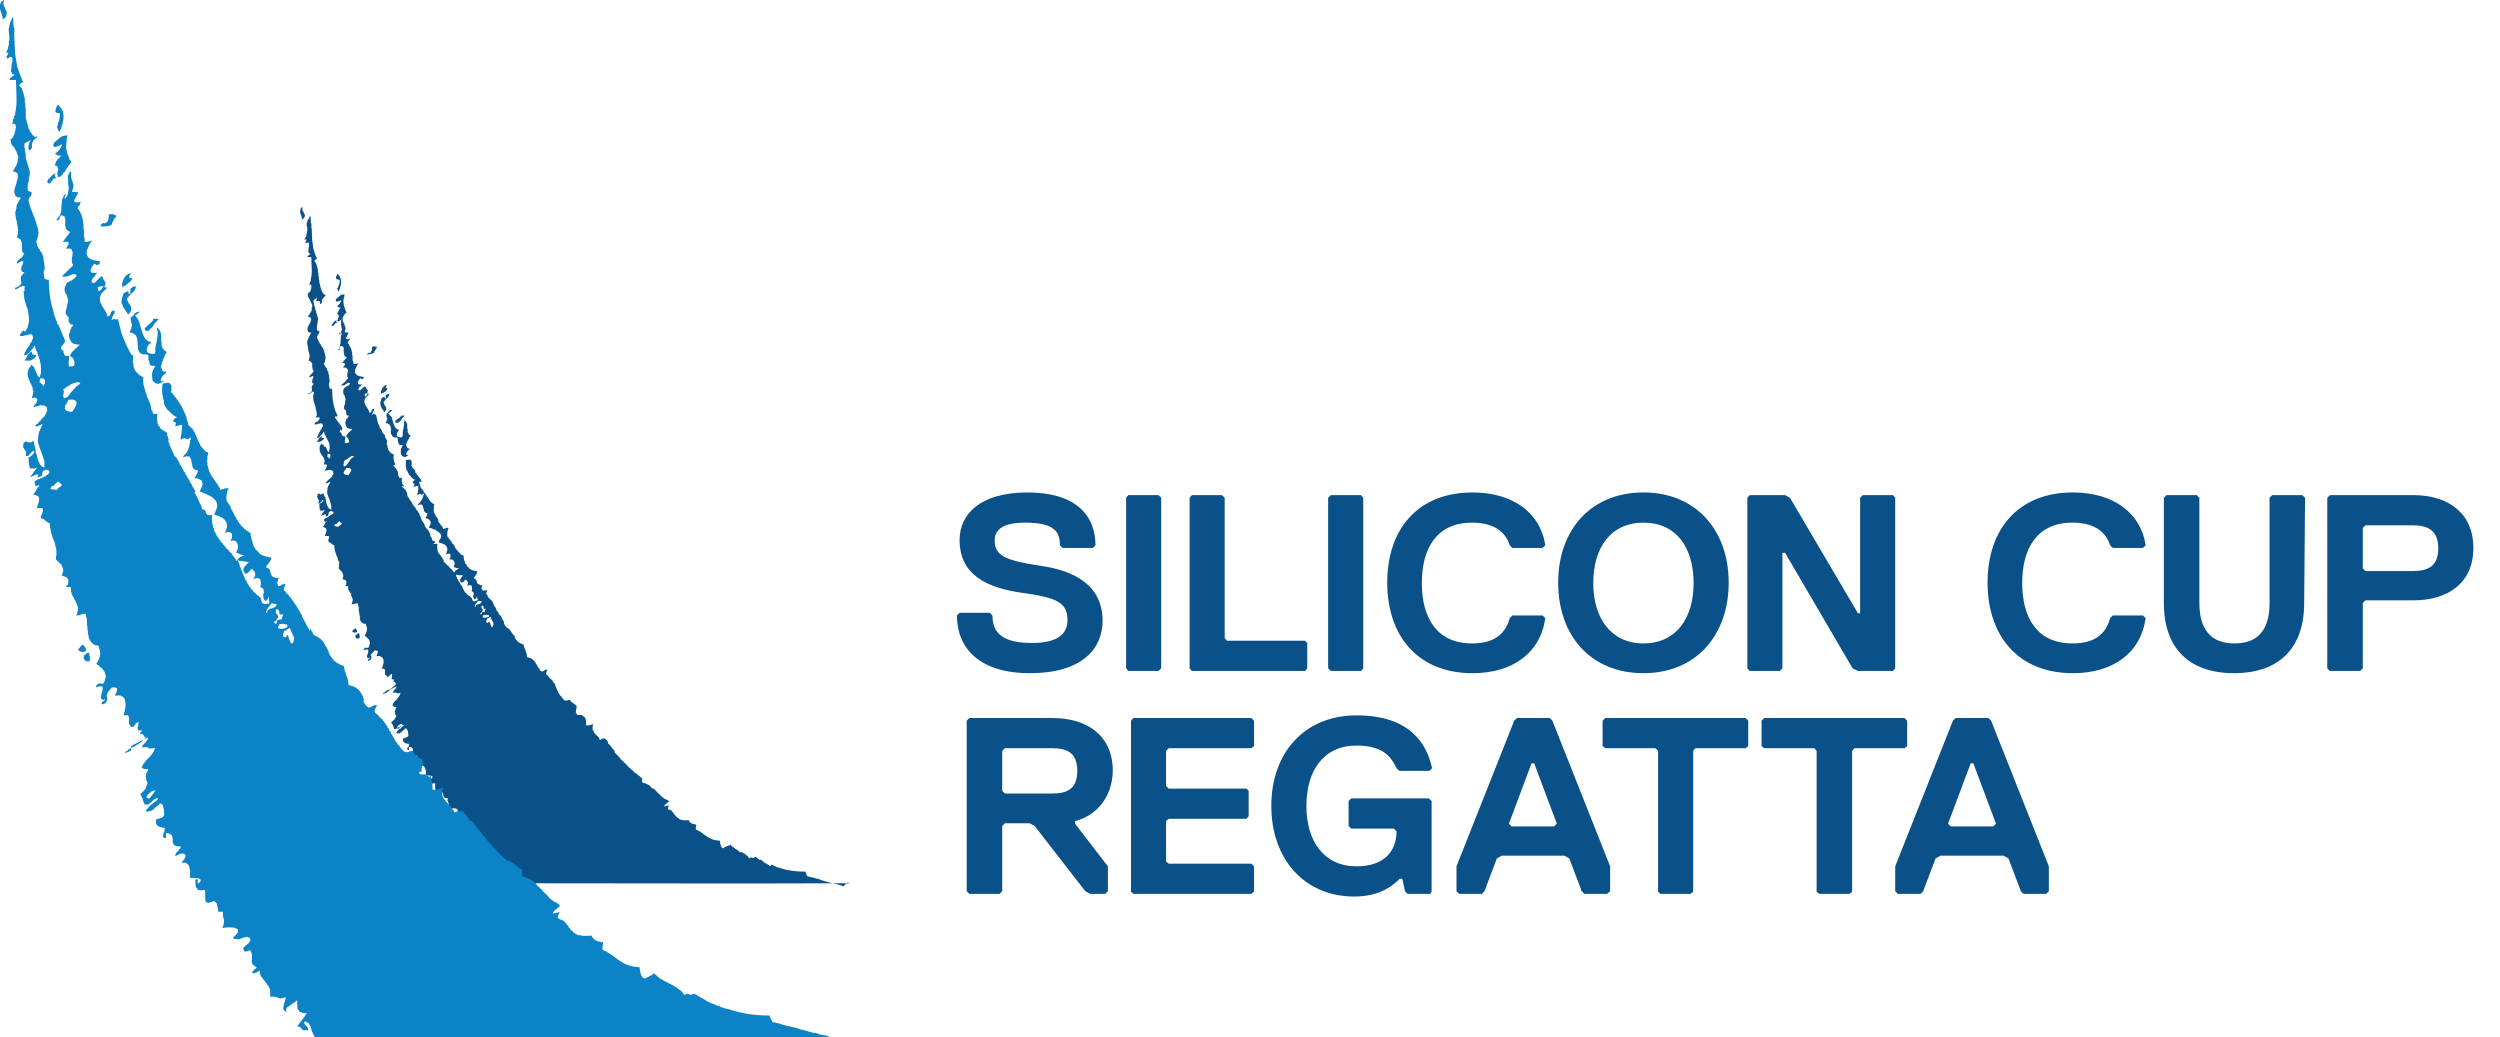 <svg xmlns="http://www.w3.org/2000/svg" xmlns:xlink="http://www.w3.org/1999/xlink" id="Layer_2_00000047051318428727330650000008289761769675360401_" x="0px" y="0px" viewBox="0 0 563 233.6" style="enable-background:new 0 0 563 233.6;" xml:space="preserve"><style type="text/css">	.st0{fill:#0A5089;}	.st1{fill-rule:evenodd;clip-rule:evenodd;fill:#0A5089;}	.st2{fill-rule:evenodd;clip-rule:evenodd;fill:#0B83C6;}</style><g id="Layer_1-2">	<g>		<path class="st0" d="M231.9,151.6c-11.3,0-16.4-5.6-16.4-13l0.6-0.6h6.8l0.6,0.6c0,4,2.3,6.2,9,6.2c5.1,0,7.9-1.7,7.9-5.1   c0-4-2.3-5.1-10.2-6.2s-14.1-4-14.1-11.9c0-5.7,4.5-10.7,15.3-10.7s15.3,5.1,15.3,11.9l-0.6,0.6h-6.8l-0.6-0.6   c0-3.4-1.7-5.1-7.9-5.1c-5.1,0-6.8,1.7-6.8,4c0,3.4,2.3,4.5,10.2,5.7c7.9,1.1,14.1,4.5,14.1,12.4   C248.3,146,243.8,151.6,231.9,151.6"></path>		<polygon class="st0" points="260.9,151.1 254.1,151.1 253.6,150.5 253.6,112.1 254.1,111.5 260.9,111.5 261.5,112.1 261.5,150.5      "></polygon>		<polygon class="st0" points="293.9,151.1 268.4,151.1 267.9,150.5 267.9,112.1 268.4,111.5 275.2,111.5 275.8,112.1 275.8,143.7    276.3,144.3 293.9,144.3 294.4,144.8 294.4,150.5   "></polygon>		<polygon class="st0" points="306.5,151.1 299.7,151.1 299.1,150.5 299.1,112.1 299.7,111.5 306.5,111.5 307,112.1 307,150.5   "></polygon>		<path class="st0" d="M340,139.2l0.6-0.6h6.8l0.6,0.6c-1.1,7.9-7.4,12.4-16.4,12.4c-12.4,0-19.2-8.5-19.2-20.4s6.8-20.3,19.2-20.3   c9,0,15.3,4.5,16.4,11.9l-0.6,0.6h-6.8l-0.6-0.6c-1.1-3.4-4-5.1-8.5-5.1c-7.9,0-11.3,5.7-11.3,13.6s3.4,13.6,11.3,13.6   C336,144.9,338.9,143.2,340,139.2"></path>		<path class="st0" d="M370.1,151.6c-11.9,0-19.2-8.5-19.2-20.4s7.4-20.3,19.2-20.3s19.2,8.5,19.2,20.3S382,151.6,370.1,151.6    M370.1,117.7c-7.4,0-11.3,5.7-11.3,13.6s4,13.6,11.3,13.6s11.3-5.6,11.3-13.6S377.5,117.7,370.1,117.7"></path>		<polygon class="st0" points="394,111.5 402,111.5 403.1,112.1 418.4,138.1 418.9,138.1 418.9,112.1 419.5,111.5 426.3,111.5    426.8,112.1 426.8,150.5 426.3,151.1 418.4,151.1 417.2,150.5 402,124.5 401.4,124.5 401.4,150.5 400.8,151.1 394,151.1    393.5,150.5 393.5,112.1   "></polygon>		<path class="st0" d="M475.2,139.2l0.6-0.6h6.8l0.6,0.6c-1.1,7.9-7.4,12.4-16.4,12.4c-12.4,0-19.2-8.5-19.2-20.4   s6.8-20.3,19.2-20.3c9,0,15.3,4.5,16.4,11.9l-0.6,0.6h-6.8l-0.6-0.6c-1.1-3.4-4-5.1-8.5-5.1c-7.9,0-11.3,5.7-11.3,13.6   s3.4,13.6,11.3,13.6C471.3,144.9,474.1,143.2,475.2,139.2"></path>		<path class="st0" d="M518.9,135.8c0,10.2-5.7,15.8-15.8,15.8s-15.8-5.6-15.8-15.8v-23.7l0.6-0.6h6.8l0.6,0.6v23.7   c0,5.6,2.3,9.1,7.9,9.1s7.9-3.4,7.9-9.1v-23.7l0.6-0.6h6.8l0.6,0.6L518.9,135.8L518.9,135.8z"></path>		<path class="st0" d="M543.4,135.2h-10.7l-0.6,0.6v14.7l-0.6,0.6h-6.8l-0.6-0.6v-38.4l0.6-0.6h18.7c7.9,0,13.6,4,13.6,11.9   S551.3,135.2,543.4,135.2 M543.4,118.3h-10.7l-0.6,0.6v9.1l0.6,0.6h10.7c3.4,0,5.7-1.1,5.7-5.1S546.8,118.3,543.4,118.3"></path>		<path class="st0" d="M242.1,184.9v0.6l7.4,9.6v5.6l-0.6,0.6h-3.4l-1.1-0.6L233,186l-1.1-0.6h-5.6l-0.6,0.6v14.7l-0.6,0.6h-6.8   l-0.6-0.6v-38.4l0.6-0.6H237c7.9,0,13.6,4,13.6,11.9C250.5,179.8,246.6,183.8,242.1,184.9 M237,168.5h-10.7l-0.6,0.6v9l0.6,0.6   H237c3.4,0,5.6-1.1,5.6-5.1S240.4,168.5,237,168.5"></path>		<polygon class="st0" points="281.8,201.3 255.2,201.3 254.7,200.8 254.7,162.3 255.2,161.7 281.8,161.7 282.4,162.3 282.4,168    281.8,168.5 263.2,168.5 262.6,169.1 262.6,177 263.2,177.6 280.7,177.6 281.2,178.1 281.2,183.8 280.7,184.4 263.2,184.4    262.6,184.9 262.6,194 263.2,194.5 281.8,194.5 282.4,195.1 282.4,200.8   "></polygon>		<path class="st0" d="M322.1,201.3H317l-0.6-0.6l-0.6-2.8h-0.6c-1.1,1.1-4,4-10.2,4c-11.3,0-18.7-8.5-18.7-20.4s7.4-20.4,19.2-20.4   s15.8,6.2,17,11.9l-0.6,0.6h-6.8l-0.6-0.6c-1.1-2.3-2.8-5.1-9-5.1c-7.4,0-11.3,5.6-11.3,13.6s4,13.6,11.3,13.6c6.2,0,9-3.4,9-7.9   l-0.6-0.6h-9.6l-0.6-0.6v-5.6l0.6-0.6h17.5l0.6,0.6v20.4L322.1,201.3L322.1,201.3z"></path>		<path class="st0" d="M361.9,201.3h-5.1l-0.6-0.6l-2.8-7.4l-1.1-0.6h-14.1l-1.1,0.6l-2.8,7.4l-0.6,0.6h-5.1l-0.6-0.6v-5.6l13-32.8   l0.6-0.6h7.4l0.6,0.6l13,32.8v5.6L361.9,201.3L361.9,201.3z M345.5,171.9h-0.6l-5.1,13.6l0.6,0.6h9.6l0.6-0.6L345.5,171.9   L345.5,171.9z"></path>		<polygon class="st0" points="393.1,168.5 381.8,168.5 381.3,169.1 381.3,200.8 380.7,201.3 373.9,201.3 373.4,200.8 373.4,169.1    372.8,168.5 361.5,168.5 360.9,168 360.9,162.3 361.5,161.7 393.1,161.7 393.7,162.3 393.7,168   "></polygon>		<polygon class="st0" points="428.9,168.5 417.6,168.5 417.1,169.1 417.1,200.8 416.5,201.3 409.7,201.3 409.1,200.8 409.1,169.1    408.6,168.5 397.3,168.5 396.7,168 396.7,162.3 397.3,161.7 428.9,161.7 429.5,162.3 429.5,168   "></polygon>		<path class="st0" d="M460.8,201.3h-5.1l-0.6-0.6l-2.8-7.4l-1.1-0.6H437l-1.1,0.6l-2.8,7.4l-0.6,0.6h-5.1l-0.6-0.6v-5.6l13-32.8   l0.6-0.6h7.4l0.6,0.6l13,32.8v5.6L460.8,201.3L460.8,201.3z M444.4,171.9h-0.6l-5.1,13.6l0.6,0.6h9.6l0.6-0.6L444.4,171.9   L444.4,171.9z"></path>		<path class="st1" d="M68.6,48.9L68.6,48.9l0.1-0.6h-0.1v-0.1h-0.1c-0.1-0.2-0.1-0.4-0.2-0.6h-0.1v-0.2h-0.1   c-0.1-0.3,0.1-0.6,0-0.8c-0.2,0.2-0.4,0.2-0.4,0.5c-0.1,0.1-0.1,0.6-0.1,0.8c0.2,0.5,0.4,0.9,0.4,1.6c0.1-0.1,0.2-0.2,0.4-0.3   v-0.1c0,0,0.1,0,0.1-0.1L68.6,48.9L68.6,48.9z M189.9,199.6L189.9,199.6l-0.3-0.1v-0.1c-0.2,0-0.4,0-0.6-0.1   c-0.3-0.1-0.7-0.2-1-0.3h-0.3c-0.9-0.3-1.9-0.5-2.7-0.8h-0.2v-0.1h-0.2V198h-0.2v-0.1H184c-0.5-0.2-1.1-0.3-1.5-0.4h-0.3v-0.1   c-0.1,0-0.3,0-0.4-0.1c-0.1-0.3-0.4-0.6-0.4-1c-2.3,0-4.3-0.3-5.9-0.9c-0.2,0-0.4-0.1-0.6-0.1v-0.1h-0.2v-0.1h-0.2V195h-0.2v-0.1   H174v-0.1c-0.1,0-0.2,0-0.4-0.1v0.3h-0.1l0,0h-0.2v-0.1h-0.1v-0.1H173v-0.1h-0.1v-0.1h-0.2v-0.1c-0.1,0-0.2-0.1-0.4-0.1v-0.1   c-0.1,0-0.2,0-0.3-0.1v-0.1h-0.1V194h-0.1v-0.1h-0.1v-0.1h-0.1l-0.1-0.1h-0.1c0,0,0-0.1-0.1-0.1H171l-0.1-0.1h-0.1v-0.1h-0.1v-0.1   h-0.1c0,0,0-0.1-0.1-0.1h-0.1v-0.1c-0.1-0.1-0.1,0-0.2-0.1c-0.1,0-0.2,0-0.4,0.1v0.1c-0.3,0.1-0.4-0.1-0.6-0.1   c-0.2,0-0.4,0.1-0.5,0.2c-0.2-0.5-0.6-0.7-1-1c0,0,0-0.1-0.1-0.1s-0.2,0-0.2-0.1c0,0,0-0.1-0.1-0.1h-0.1l-0.1-0.1H167v0.1h-0.1   c0,0,0-0.1-0.1-0.1s-0.2,0-0.3-0.1c0,0,0-0.1-0.1-0.1h-0.1v-0.1h-0.1v-0.1h-0.1v-0.1H166l-0.1-0.1h-0.1c0,0,0-0.1-0.1-0.1   s-0.2,0-0.2-0.1V191c-0.1,0-0.1,0-0.2-0.1c0,0,0-0.1-0.1-0.1h-0.1c0,0,0-0.1-0.1-0.1c-0.1-0.1-0.3-0.2-0.4-0.4v-0.1   c-0.1,0-0.1,0-0.2,0.1v0.1H164c0,0,0,0.1-0.1,0.1s-0.2,0.1-0.4,0.1c0,0,0,0.1-0.1,0.1h-0.1v0.1c-0.1,0-0.2,0-0.3,0.1v0.1h-0.3   c0,0,0-0.1-0.1-0.1c0,0-0.1,0-0.1-0.1v-0.1c0,0-0.1,0-0.1-0.1v-0.2h-0.1c-0.1-0.4-0.1-0.7-0.2-1.1c-2.7,0-3.5-1.8-5.4-2.5   c-0.1-0.4,0.1-0.6,0.1-1.1c-0.9-0.2-1.4-0.2-1.7-1c-0.6,0-1.1,0.1-1.7-0.1h-0.2v-0.1H153v-0.1h-0.1v-0.1h-0.1c0,0,0-0.1-0.1-0.1   h-0.1c0,0,0-0.1-0.1-0.1l-0.4-0.4v-0.1c-0.1,0-0.1-0.1-0.2-0.1v-0.1c0,0-0.1,0-0.1-0.1v-0.1c-0.1,0-0.1-0.1-0.2-0.1V183   c0,0-0.1,0-0.1-0.1c-0.1-0.1-0.2-0.2-0.2-0.3c-0.3-0.1-0.6-0.3-0.9-0.4c0-0.4,0.2-0.5,0.2-0.8c-0.4,0-0.6,0.2-1,0.2   c0.1-0.6,0.8-0.7,1.1-1.2c-0.1,0-0.1,0-0.2-0.1v-0.1h-0.2v-0.1H150V180h-0.2c0,0,0-0.1-0.1-0.1h-0.1v-0.1c-0.1,0-0.2,0-0.2-0.1   c0,0,0-0.1-0.1-0.1h-0.1c0-0.1-0.1-0.1-0.1-0.2H149c-0.2-0.2-0.4-0.4-0.6-0.6c-0.2-0.2-0.4-0.4-0.6-0.6v-0.1   c-0.1,0-0.1-0.1-0.2-0.1c-0.1-0.1-0.2-0.3-0.4-0.4H147c0,0,0-0.1-0.1-0.1h-0.1c-0.1-0.2-0.3-0.3-0.4-0.5c-0.5-0.4-1.1-0.6-1.8-0.8   v-1c-0.2,0-0.3-0.1-0.4-0.2c0-0.1-0.1-0.1-0.1-0.2H144c0,0,0-0.1-0.1-0.1h-0.1c0-0.1-0.1-0.1-0.1-0.2h-0.1c0-0.1-0.1-0.1-0.1-0.2   h-0.1c0,0,0-0.1-0.1-0.1h-0.1c0,0,0-0.1-0.1-0.1s-0.1-0.1-0.2-0.1v-0.1h-0.1v-0.1c-0.1-0.1-0.1-0.1-0.3-0.2v-0.1   c-0.2-0.1-0.4-0.2-0.5-0.4c0,0,0-0.1-0.1-0.1h-0.1c-0.3-0.3-0.6-0.7-0.9-1c-0.1-0.1-0.2-0.2-0.4-0.3v-0.1   c-0.2-0.2-0.4-0.3-0.6-0.5V171h-0.1c-0.1-0.3-0.2-0.2-0.3-0.4v-0.1c-0.1-0.1-0.2-0.2-0.4-0.3v-0.1c-0.1,0-0.1-0.1-0.2-0.1v-0.1   c-0.1-0.1-0.2-0.2-0.3-0.2v-0.1c-0.1-0.1-0.2-0.1-0.2-0.2V169c-0.1,0-0.1-0.1-0.2-0.1v-0.1c-0.1-0.1-0.2-0.1-0.3-0.2v-0.1   c0,0-0.1,0-0.1-0.1s0-0.1-0.1-0.2c-0.1-0.1-0.2-0.1-0.2-0.2v-0.1c-0.1,0-0.1-0.1-0.2-0.1v-0.1c-0.1,0-0.1-0.1-0.2-0.1v-0.1   c-0.1,0-0.1-0.1-0.2-0.1V167c-0.1-0.1-0.2-0.1-0.2-0.2v-0.1c-0.1,0-0.1-0.1-0.2-0.1v-0.1h-0.1c-0.1-0.1-0.1-0.2-0.2-0.2   c-0.2,0-0.5,0-0.7,0.1v0.1h-0.2v0.1h-0.2c-0.1,0-0.1-0.2-0.1-0.3c0,0-0.1,0-0.1-0.1v-0.1c-0.1,0-0.1-0.1-0.2-0.1v-0.1   c-0.2-0.1-0.3-0.3-0.5-0.4v-0.1c-0.1-0.1-0.2-0.2-0.3-0.2v-0.1c0,0-0.1,0-0.1-0.1v-0.1c0,0-0.1,0-0.1-0.1v-0.2h-0.1v-0.1h-0.1   c-0.1-0.3-0.1-1.1,0.1-1.3v-0.1c-0.5,0.1-0.8,0.2-1.2,0.3c-0.1,0-0.2,0-0.4-0.1c0-0.6,0-1.2-0.2-1.6c0,0-0.1,0-0.1-0.1v-0.1h-0.1   c-0.1-0.1-0.1-0.2-0.2-0.2c-0.1,0-0.2,0-0.2-0.1v-0.1h-0.1V161H130c0,0,0,0-0.1-0.1c0-0.1,0-0.2-0.1-0.3h-0.1   c-0.1-0.3,0.1-0.8,0.1-1v-0.3h0.1v-0.2c0,0-0.1,0-0.1-0.1v-0.1h-0.1c0-0.1-0.1-0.1-0.1-0.2c-0.1,0-0.2,0-0.2-0.1   c0,0,0-0.1-0.1-0.1c-0.3-0.2-0.6-0.3-0.8-0.7h-0.1v-0.2c-0.3,0-0.6,0.1-0.8,0.2c0,0-0.1,0-0.1-0.1v0.1c-0.6,0-0.9-0.7-1.2-1.1   c-0.1,0-0.1-0.1-0.2-0.1v-0.1c0,0-0.1,0-0.1-0.1v-0.1c0,0-0.1,0-0.1-0.1s0-0.1-0.1-0.2h-0.1c0-0.1-0.1-0.2-0.1-0.4   c0,0-0.1,0-0.1-0.1s-0.1-0.2-0.1-0.4c0,0-0.1,0-0.1-0.1s-0.1-0.2-0.1-0.4c0,0-0.1,0-0.1-0.1s-0.1-0.2-0.1-0.4c0,0-0.1,0-0.1-0.1   s0-0.2-0.1-0.2h-0.1c0-0.1,0-0.1-0.1-0.2c0,0-0.1,0-0.1-0.1v-0.1c0,0-0.1,0-0.1-0.1s0-0.1-0.1-0.2c-0.1,0-0.1-0.1-0.2-0.1v0   c-0.1-0.1-0.2-0.2-0.3-0.3c-0.2-0.2-0.3-0.4-0.5-0.6c-0.2-0.1-0.2-0.1-0.3-0.3c-0.1-0.2,0.2-0.8,0.3-0.9c-0.1-0.1,0,0-0.1-0.1   c-0.3,0-0.5,0.1-0.7,0.2v0.1h-0.2v0.1h-0.4c0,0,0-0.1-0.1-0.1c-0.1-0.1-0.2-0.1-0.2-0.2v-0.1c0,0-0.1,0-0.1-0.1s0-0.2-0.1-0.2   h-0.1v-0.1h-0.1v-0.1h-0.1V150H121v-0.1h-0.1c0-0.1,0-0.2-0.1-0.3c-0.5-0.9-0.9-1.4-2.1-1.6c0-0.6-0.2-1.1-0.4-1.6   c0-0.1,0-0.2-0.1-0.4h-0.1c-0.1-0.3-0.1-0.6-0.2-0.9c-0.4,0-0.6-0.2-0.8-0.3H117c0,0,0-0.1-0.1-0.1h-0.1c0-0.1-0.1-0.1-0.1-0.2   h-0.1l-0.1-0.1v-0.1c-0.1-0.1-0.2-0.1-0.3-0.2V144c0,0-0.1,0-0.1-0.1v-0.1c0,0-0.1,0-0.1-0.1s0-0.2-0.1-0.2h-0.1v-0.1h0.2v-0.1   h-0.1v-0.1h-0.1v-0.1h-0.1c0-0.1,0-0.2-0.1-0.2h-0.1c0-0.1,0-0.2-0.1-0.2c0,0-0.1,0-0.1-0.1s0-0.2-0.1-0.2c0,0-0.1,0-0.1-0.1v-0.1   c-0.2-0.2-0.4-0.5-0.6-0.7h-0.1c0,0,0-0.1-0.1-0.1h-0.1c0,0,0-0.1-0.1-0.1H114v-0.1h0v-0.1h-0.1c0-0.1-0.1-0.1-0.1-0.2h-0.1   c0-0.1-0.1-0.2-0.1-0.4c0,0-0.1,0-0.1-0.1V140l-0.1-0.1v-0.1h-0.1v-0.1c0,0-0.1,0-0.1-0.1v-0.1l-0.1-0.1v-0.1H113V139h-0.1v-0.1   c0,0-0.1,0-0.1-0.1s0-0.2-0.1-0.2h-0.1v-0.1h-0.1v-0.1h-0.1v-0.1l-0.1-0.1v-0.1c0,0-0.1,0-0.1-0.1v-0.1l-0.1-0.1v-0.1H112v-0.1   h-0.1v-0.1c0,0-0.1,0-0.1-0.1s-0.1-0.2-0.1-0.4c0,0-0.1,0-0.1-0.1s0-0.2-0.1-0.2c0,0-0.1,0-0.1-0.1s0-0.2-0.1-0.2   c0,0-0.1,0-0.1-0.1V136c0,0-0.1,0-0.1-0.1v-0.1c0,0-0.1,0-0.1-0.1v-0.1c0,0-0.1,0-0.1-0.1v-0.1c-0.1,0-0.1-0.1-0.2-0.1v-0.1   c-0.1,0-0.1-0.1-0.2-0.1V135c-0.1-0.1-0.2-0.1-0.3-0.2v-0.1c-0.2-0.1-0.3-0.2-0.4-0.4V134c-0.1-0.1-0.2-0.2-0.3-0.2   c0-0.5,0.2-0.5,0.2-0.9c-0.2,0-0.5,0.1-0.7,0.1v0c-0.1,0-0.2,0-0.4-0.1c0-0.1,0-0.2-0.1-0.3h-0.1c0.1-0.3,0.1-0.6,0.2-0.8h0.1   c-0.2-0.1-0.5,0.1-0.7-0.1v-0.1c-0.5,0-0.6-0.4-0.7-0.8v-0.2h-0.1v-0.1h-0.1c0-0.1-0.1-0.1-0.1-0.2c-0.1,0-0.2,0-0.3-0.1   c0.2-0.5,0.7-0.8,0.8-1.5c-0.6-0.1-1.3-0.3-1.7-0.6c-0.1-0.1-0.2-0.3-0.4-0.4c-0.1-0.1-0.2-0.1-0.2-0.2s0-0.2-0.1-0.2   c0,0-0.1,0-0.1-0.1V127h-0.1v0h-0.1c0-0.1,0-0.2-0.1-0.4c-0.2-0.4-0.3-0.9-0.3-1.5c-0.1,0-0.1,0-0.2-0.1l0,0h-0.1l0,0H104   c0,0,0-0.1-0.1-0.1h-0.1c0-0.1-0.1-0.1-0.1-0.2h-0.1c0-0.1-0.1-0.1-0.1-0.2c-0.2-0.1-0.3-0.2-0.4-0.4V124c-0.1,0-0.1-0.1-0.2-0.1   v-0.1c-0.1,0-0.1-0.1-0.2-0.1c0-0.1,0-0.2-0.1-0.2c0,0-0.1,0-0.1-0.1s-0.1-0.2-0.1-0.4c0,0-0.1,0-0.1-0.1s0-0.2-0.1-0.2h-0.1v-0.1   H102v-0.1h-0.1v-0.1l-0.1-0.1v-0.1c0,0-0.1,0-0.1-0.1V122l-0.1-0.1v-0.1h-0.1v-0.1h-0.1v-0.1h-0.1c0-0.1,0-0.1-0.1-0.2   c0,0-0.1,0-0.1-0.1v-0.1H101c0-0.1,0-0.1-0.1-0.2c0,0-0.1,0-0.1-0.1c-0.2-0.4,0-1.7,0.2-1.9v-0.1c-0.2,0-0.4-0.1-0.6,0v0.1   c-0.2,0-0.4,0.1-0.6,0.1c0-0.1-0.1-0.2-0.1-0.4h-0.1v-0.1c0,0-0.1,0-0.1-0.1s0-0.2-0.1-0.2s-0.1-0.1-0.2-0.1v-0.1   c0,0-0.1,0-0.1-0.1s0-0.1-0.1-0.2h-0.1v-0.1c0,0-0.1,0-0.1-0.1v-0.1c0,0-0.1,0-0.1-0.1V117c0,0-0.1,0-0.1-0.1v-0.1   c0,0-0.1,0-0.1-0.1s0-0.2-0.1-0.2h-0.1v-0.1h-0.1c0-0.1-0.1-0.2-0.1-0.4H98v-0.2h-0.1v-0.2h-0.1v-0.2h-0.1v-0.6c0,0-0.1,0-0.1-0.1   h0.1V114c0.1-0.2,0.1-0.3,0.1-0.5c-0.1,0-0.2-0.1-0.4-0.1c0-0.1-0.1-0.1-0.1-0.2h-0.1c-0.1-0.1-0.1-0.2-0.2-0.2c0,0-0.1,0-0.1-0.1   v-0.1c-0.1,0-0.1-0.1-0.2-0.1c0-0.1-0.1-0.2-0.1-0.4h-0.1v-0.1h-0.1V112h-0.1c0-0.1,0-0.2-0.1-0.2h-0.1v-0.2H96v-0.1h-0.1v-0.2   h-0.1c0-0.1,0-0.2-0.1-0.2h-0.1c0-0.1,0-0.2-0.1-0.3c0,0-0.1,0-0.1-0.1s0-0.2-0.1-0.2c0,0-0.1,0-0.1-0.1v-0.1   c-0.1-0.1-0.3-0.2-0.4-0.4v-0.1h-0.1c0-0.4-0.2-0.8-0.3-1.1v-0.2H95v-0.1h-0.1c-0.1-0.2-0.1-0.4-0.2-0.6h-0.1c0-0.1,0-0.2-0.1-0.2   h-0.1v-0.1h-0.1v-0.1l-0.1-0.1v-0.1h-0.1c0-0.1,0-0.1-0.1-0.2c0,0-0.1,0-0.1-0.1s0-0.2-0.1-0.2c0,0-0.1,0-0.1-0.1v-0.1   c-0.1,0-0.1-0.1-0.2-0.1V106c0,0-0.1,0-0.1-0.1v-0.1c-0.1,0-0.1-0.1-0.2-0.1v-0.1c-0.1,0-0.1-0.1-0.2-0.1v-0.1   c-0.1-0.1-0.2-0.1-0.2-0.2V105c-0.1-0.1-0.2-0.1-0.2-0.2s0.1-0.1,0.1-0.1v-0.8c-0.1-0.2-0.2-0.3-0.3-0.4c-0.4,0-0.7,0.1-1,0.1   c0,0.7-0.1,1.4,0.1,2v0.2h0.1v0.2h0.1v0.1h0.1c0,0.1,0.1,0.2,0.1,0.4c0,0,0.1,0,0.1,0.1v0.1c0,0,0.1,0,0.1,0.1v0.1   c0.2,0.1,0.3,0.2,0.4,0.4c0.3,0.3,0.5,0.6,0.9,0.7v0.1c-0.2,0.1-0.3,0.3-0.5,0.4c0,0.3,0.2,0.3,0.4,0.4c0,0.3,0,0.4-0.2,0.6v0.1   c0.5,0,0.6-0.2,1.1-0.2c0,0.4,0,1.5-0.2,1.7v0.4c0.1,0,0.1,0,0.2-0.1v-0.1h0.2v-0.1c0.2,0,0.3,0,0.4,0.1v0.1   c0.2,0.1,0.6-0.2,0.6-0.3h0.1c-0.1,0.2,0,0.3-0.1,0.4h-0.1v0.4h-0.1v0.3h-0.1v0.2H95v0.2h-0.1v0.2h-0.1c0,0.1,0,0.2-0.1,0.2h-0.1   v0.1c0,0-0.1,0-0.1,0.1v0.1h-0.1c-0.1,0.2-0.3,0.3-0.4,0.5c0.4-0.1,0.6-0.3,1.1-0.1c0.1,0.2,0.1,0.3,0.2,0.5v0.3h0.1   c0.1,0.3,0,0.5,0.2,0.7c0.1,0.3,0.4,0.3,0.7,0.4c-0.1,0.3-0.3,0.9-0.5,1.1c0.1,0.1,0.4,0.1,0.6,0.1v0.1c0.1,0,0.2,0,0.2,0.1v0.1   h0.1v0.1h0.1v0.1h0.1v0.1c0.3,0.6-0.2,0.9-0.3,1.4c0.2,0.1,0.5,0.2,0.7,0.2v0.1h0.2v0.1H98v0.1h0.1v0.1h0.1v0.1h0.1l0.1,0.1h0.1   c0,0,0,0.1,0.1,0.1h0.1c0.1,0.1,0.2,0.2,0.2,0.3c0.1,0,0.1,0.1,0.2,0.1v0.1h0.1c0.1,0.1,0.2,0.7,0.1,0.9h-0.1v0.2h-0.1v0.2H99   c-0.1,0.2-0.1,0.4-0.2,0.6c0.2,0.2,0.6,0.2,0.9,0.3v0.1c0.1,0,0.2,0.1,0.4,0.1c0.3,0.2,0.8,0.8,0.6,1.4c-0.1,0.2-0.2,0.5-0.2,0.8   c0.2,0,0.5-0.2,0.7-0.1c0.2,0,0.1,0.1,0.2,0.1c0.1,0.4,0.1,0.8-0.2,1.1v0.1c0.6,0,0.8-0.1,1,0.4h0.1v0.2h0.1v0.4   c-0.1,0.2-0.2,0.5-0.2,0.7c0.5,0.1,0.5,0.3,1.1,0.3v0.1c-0.3,0.1-0.9,0.4-1,0.8h-0.1c0-0.1-0.1-0.1-0.1-0.1v-0.1   c0,0-0.1,0-0.1-0.1v-0.1c-0.1,0-0.1-0.1-0.2-0.1v-0.1c-0.1-0.1-0.2-0.1-0.3-0.2V128c-0.1-0.1-0.2-0.2-0.4-0.3v-0.1   c-0.2-0.2-0.3-0.3-0.5-0.4v-0.1c-0.1-0.1-0.2-0.2-0.4-0.3v-0.1c-0.1-0.1-0.2-0.2-0.3-0.2V126c-0.1,0-0.1-0.1-0.2-0.1v-0.1   c0,0-0.1,0-0.1-0.1v-0.1c0,0-0.1,0-0.1-0.1s0-0.1-0.1-0.2h-0.1v-0.1l-0.1-0.1V125h-0.1v-0.1H99c0-0.1,0-0.2-0.1-0.2h-0.1v-0.2   h-0.1c-0.2-0.5-0.3-1.6-0.2-2h-0.1v-0.1h-0.1v0.1c-0.4,0-0.5,0.1-0.7-0.2H98c0-0.2,0-0.3-0.1-0.4h-0.1c-0.1-0.1-0.1-0.1-0.3-0.2   v0.1h-0.1c-0.1-0.3-0.2-0.5-0.2-0.8h-0.1v-0.1H97v-0.1h0c0-0.1-0.1-0.2-0.1-0.4h-0.1V120h-0.1c0-0.1-0.1-0.2-0.1-0.4h-0.1   c0-0.1,0-0.2-0.1-0.2c0,0-0.1,0-0.1-0.1s0-0.2-0.1-0.2h-0.1V119H96v-0.1h-0.1v-0.1l-0.1-0.1v-0.1c0,0-0.1,0-0.1-0.1   s-0.1-0.2-0.1-0.4c0,0-0.1,0-0.1-0.1v-0.1l-0.1-0.1v-0.1h-0.1v-0.1c0,0-0.1,0-0.1-0.1v-0.1h-0.1v-0.1c0,0-0.1,0-0.1-0.1   s-0.1-0.2-0.1-0.4c0,0-0.1,0-0.1-0.1s-0.1-0.2-0.1-0.4c0,0-0.1,0-0.1-0.1s-0.1-0.2-0.1-0.4c0,0-0.1,0-0.1-0.1v-0.1l-0.1-0.1v-0.1   h-0.1v-0.1c0,0-0.1,0-0.1-0.1s0-0.2-0.1-0.2h-0.1v-0.1h-0.1v-0.1l-0.1-0.1v-0.1c0,0-0.1,0-0.1-0.1s0-0.2-0.1-0.2l-0.1-0.1v-0.1   h-0.1V114h-0.1v-0.1h-0.1v-0.2H93v-0.1h-0.1c0-0.1-0.1-0.2-0.1-0.4h-0.1V113h-0.1c0-0.1,0-0.2-0.1-0.2h-0.1v-0.2h-0.1v-0.1h-0.1   c0-0.1,0-0.2-0.1-0.4H92V112h-0.1v-0.2h-0.1v-0.2h-0.1V111h-0.1v-0.2h-0.1c0-0.2,0-0.3-0.1-0.4h-0.1c-0.1-0.2,0-0.1-0.2-0.2v-0.1   H91V110h-0.1v-0.1h-0.1c0-0.1-0.1-0.1-0.1-0.2h-0.1c0-0.1-0.1-0.1-0.1-0.2H91v-0.1c-0.1,0-0.1-0.1-0.2-0.1c0-0.1,0-0.2-0.1-0.2   h-0.1v-0.2c-0.2-0.5-0.1-0.8-0.1-1.3h-0.6c0-0.2-0.1-0.3-0.1-0.4c0,0-0.1,0-0.1-0.1c0-0.3-0.1-0.6-0.1-0.9h-0.1   c0-0.1,0-0.2-0.1-0.4h-0.1v-0.1h-0.1c0-0.1,0-0.2-0.1-0.3H89c0-0.1,0-0.2-0.1-0.2h-0.1V105h-0.1v-0.1h-0.1c0-0.1,0-0.2-0.1-0.2H89   c0-0.1,0-0.2-0.1-0.4c-0.2-0.5-0.4-1.2-0.2-1.9c-0.7-0.3-1.2-0.8-1.4-1.5c0-0.2,0-0.5-0.1-0.7h-0.1c0-0.3,0-0.7,0.1-1   c0,0-0.1,0-0.1-0.1V99H87v-0.1l-0.1-0.1v-0.1c0,0-0.1,0-0.1-0.1v-0.1l-0.1-0.1V98h-0.1v-0.1h-0.1v-0.1h-0.1v-0.1h-0.1v-0.1h-0.1   c0-0.1-0.1-0.3-0.1-0.4H86V97h0c0-0.1,0-0.2-0.1-0.2h-0.1v-0.2h-0.1v-0.1h-0.1v-0.2h-0.1V96h-0.1c0-0.1,0-0.2-0.1-0.4h-0.1   c-0.2-0.7-0.3-1.4-0.5-2.1v-0.1h-0.2v-0.1h-0.1c0,0,0-0.1-0.1-0.1s-0.2,0-0.3,0.1v0.1h-0.2c0.1-0.3,0.2-0.8,0.4-0.9v-0.4h-0.1V92   c0,0-0.2,0-0.2,0.1v0.1c-0.4,0.3-0.1,0.7-0.7,0.8c-0.1-1.1-1.6-1.9-1-3.2c0.2-0.4,0.7-0.7,0.9-1.1c-0.1,0-0.2-0.1-0.4-0.1   c0-0.2,0.2-0.5,0.1-0.8h-0.1c0-0.1,0-0.2-0.1-0.2c0,0-0.1,0-0.1-0.1v-0.1h-0.1c0-0.1,0-0.2-0.1-0.3h-0.1c-0.1-0.1,0,0-0.1-0.1   c-0.3,0.3-0.7,0.6-1,0.9c-0.2,0-0.3,0-0.4-0.1c0-0.3,0.1-0.5,0.3-0.7c0.1,0,0.1-0.1,0.2-0.1c0.1-0.2,0.1-0.3,0.3-0.4v-0.1   c-0.1-0.1-0.1,0.1-0.1,0.1c-0.2,0-0.5,0-0.7-0.1c0-0.1-0.1-0.1-0.1-0.2c0-0.5,0.3-0.8,0.5-1.1c0.2,0,0.2,0,0.3,0.2   c0.3,0,0.5-0.2,0.6-0.5c-0.7-0.1-1.7-0.2-1.9-0.8H80c-0.1-0.1-0.1-0.7,0-0.9c0.1-0.3,0.5-1.2,0.7-1.3v-0.1   c-0.4,0.1-0.6,0.2-1.1,0.2c0-0.2,0-0.5-0.1-0.8h-0.1V80h-0.1v-0.8h-0.1v-0.4h-0.1v-0.3H79v-0.2h-0.1v-0.2h-0.1v-0.2h-0.1   c-0.1-0.3-0.2-0.5-0.4-0.7c0-0.2,0.1-0.3,0.2-0.4c0,0,0.1,0,0.1-0.1v-0.1h0.1c0.1-0.1,0-0.2,0.1-0.2v-0.1h-0.3v0.1   c-0.4,0-0.4,0-0.6-0.1c0.1-0.6,0.5-0.9,0.6-1.4c-0.3,0-0.6,0-0.9-0.1c0.1-0.3,0.3-0.7,0.2-1.2h-0.1v-0.2h-0.1V73h-0.1v-0.2h-0.1   v-0.2h-0.1v-0.2h-0.1v-0.8c-0.1,0-0.1,0-0.2,0.1c-0.1,0.2-0.2,0.4-0.2,0.6c0,0.5,0,1,0.1,1.5c0,0,0.1,0,0.1,0.1h-0.1   c0,0,0.1,0.1,0.1,0.2c-0.1,0.3-0.1,0.6-0.2,0.9c-0.1,0.2-0.2,0.3-0.3,0.4h-0.1c0.1-0.2,0.1-0.4,0.2-0.6h-0.1c0,0.1,0,0.1-0.1,0.2   h-0.1v0.1H77c0,0.1-0.1,0.2-0.1,0.4h-0.1c0,0.4-0.1,0.9-0.1,1.3v0.5c-0.1,0.3-0.2,0.5-0.2,0.8h0.1c0-0.1,0-0.1,0.1-0.2   c0.3,0,0.3,0.1,0.5,0.1c0,0.1,0,0.1,0.1,0.2h0.1v1.3h0.1V80c0.2,0.2,0.2,0.4,0.6,0.4v0.1c-0.2,0.1-0.2,0.3-0.3,0.4   c-0.1,0-0.1,0.1-0.2,0.1v0.1c-0.1,0-0.1,0.1-0.2,0.1v0.1c0,0-0.1,0-0.1,0.1s0,0.1-0.1,0.2H77c0,0.1,0,0.1-0.1,0.2h0.2v-0.1   c0.2,0,0.3,0,0.5,0.1v0.1h0.1c0,0.1,0,0.2-0.1,0.4c0,0-0.1,0-0.1,0.1v0.1h-0.1c-0.1,0.1,0,0.2-0.1,0.2v0.1c0.4,0,0.4-0.1,0.8,0.1   c0,0.1,0,0.1,0.1,0.2h0.1c0.2,0.6-0.4,1.6,0.1,2c-0.1,0.3-0.3,0.3-0.4,0.5c-0.2,0.3-0.5,0.6-0.8,0.8c-0.2,0.2-0.3,0.2-0.4,0.4   c0.3,0,0.7,0,0.9-0.1v-0.1h0.1v-0.1H78v-0.1h0.1v-0.1h0.2v-0.1c0.3,0,0.3,0,0.5,0.1v0.2c0,0-0.1,0-0.1,0.1   c-0.1,0.1-0.1,0.2-0.2,0.2h-0.1c0,0,0,0.1-0.1,0.1h-0.1c0,0,0,0.1-0.1,0.1s-0.2,0-0.2,0.1c0,0,0,0.1-0.1,0.1h-0.1v0.1h-0.1   l-0.1,0.1c-0.1,0.2-0.2,0.4-0.2,0.6c-0.1,0.3,0.1,0.8,0.2,1h0.1c0,0.2,0.1,0.4,0.1,0.6h0.1c0.1,0.3-0.1,0.8-0.1,1v0.3   c-0.1,0.2-0.3,0.9-0.2,1.2h0.1c0,0.1,0,0.2,0.1,0.2s0.1,0,0.1,0.1h0.1c0.1,0.2,0,0.7,0.1,0.9c0.1,0.3,0.2,0.3,0.6,0.3   c0,0.1,0,0.1-0.1,0.2h-0.1v0.1c0,0-0.1,0-0.1,0.1s0,0.2-0.1,0.3H78c0,0.2-0.1,0.4-0.1,0.6h-0.1c-0.1,0.3,0.1,1,0.2,1.1   c0.1,0.5,0.7,0.6,1.3,0.6v0.1c-0.4,0.4-0.8,0.7-1.1,1.1c-0.1,0.2-0.1,0.3-0.2,0.4v0.2c0.2,0.1,0.3,0.2,0.4,0.3   c0.1,0.2,0.1,0.4,0.2,0.6c0,0.2,0,0.3-0.1,0.4c-0.3,0.1-0.4,0.1-0.8,0.1c-0.1-0.5,0-1,0.1-1.5c-0.2,0-0.4,0-0.6-0.1   c0-0.1,0-0.1-0.1-0.2H77v-0.2h-0.1v-0.3h-0.1c-0.1-0.1-0.1-0.2-0.3-0.2c0-0.2,0.1-0.4,0.2-0.5c0,0,0.1,0,0.1-0.1V97   c0,0,0.1,0,0.1-0.1v-0.1H77c0.1-0.1,0-0.1,0.1-0.2C77,96.4,77,96.2,76.9,96h-0.1v-0.2h-0.1c0-0.1,0-0.2-0.1-0.2h-0.1v-0.2h-0.1   c0-0.1,0-0.2-0.1-0.2h-0.1V95h-0.1c0-0.1,0-0.2-0.1-0.2h-0.1v-0.2h-0.1v-0.1h-0.1v-0.2h-0.1v-0.1h-0.1c0-0.1,0-0.2-0.1-0.4H76   v-0.1l0,0c0-0.1,0-0.2-0.1-0.4h-0.1V93h-0.1v-0.2h-0.1v-0.2h-0.1v-0.2c-0.5-1.3-0.7-3-0.7-4.8c-0.4,0-0.4-0.1-0.6-0.2   c0-0.3-0.2-0.8-0.1-1.2h0.1c0.1-0.4-0.1-1.3-0.1-1.6v-0.2H74c0-0.1,0-0.2-0.1-0.4H74c0-0.1-0.1-0.2-0.1-0.4h-0.1v-0.1   c0,0-0.1,0-0.1-0.1s-0.1-0.2-0.1-0.4c0,0-0.1,0-0.1-0.1v-0.1h-0.1c0-0.1,0-0.2-0.1-0.2h-0.1c0-0.1,0-0.2-0.1-0.4H73   c-0.1-0.2,0.1-0.7,0.2-0.9V81h0.1c0.1-0.5-0.1-1.2-0.2-1.5s-0.1-0.6-0.2-0.8h-0.1c0-0.1,0-0.2-0.1-0.4h-0.1v-0.1h-0.1V78h-0.1   v-0.1h-0.1c0-0.1,0-0.2-0.1-0.4h-0.1v-0.1H72v-0.2h-0.1V77h-0.1v-0.2h-0.1v-0.2h-0.1v-0.2h-0.1c0-0.2-0.1-0.5-0.1-0.7h0.1   c0-0.1,0-0.2,0.1-0.3c0,0,0.1,0,0.1-0.1v-0.1c0,0,0.1,0,0.1-0.1s0-0.2,0.1-0.3H72c-0.1-0.3-0.3-0.3-0.6-0.4   c-0.1-0.6,0-1.1,0.1-1.6v-0.3c0.1-0.2,0.2-0.6,0.1-0.9c-0.2-0.6-0.4-1.3-0.6-2v-0.3h-0.1V69h-0.1v-0.3h-0.1v-0.5h-0.1v-0.6   c0.1,0,0.1,0,0.2-0.1v-0.1c0.3-0.2,0.5-0.1,0.6-0.4h0.1c-0.1,0.2-0.2,0.4-0.3,0.6v0.2H72c0,0.3,0,0.5,0.1,0.6s0,0,0.1,0.1   c0.1-0.1,0.2-0.2,0.3-0.4v-0.6h0.1v-0.2h0.1v-0.1h0.1v-0.1c0,0,0.1,0,0.1-0.1c0.1-0.1,0.1-0.2,0.2-0.2h0.1v-0.1   c0.1-0.1,0.1,0,0.1-0.2h-0.1c0-0.1-0.1-0.1-0.1-0.2H73c0,0,0-0.1-0.1-0.1c-0.1-0.1-0.2-0.1-0.2-0.2v-0.1c0,0-0.1,0-0.1-0.1v-0.1   c0,0-0.1,0-0.1-0.1c-0.3-0.6-0.4-1.4-0.6-2.1V63h-0.1v-0.8h-0.1v-0.8h-0.1v-0.6c-0.2-0.7-0.3-1.6-0.8-2c0.1-0.2,0.3-0.5,0.6-0.5   c-0.3-0.7-0.6-1.4-0.8-2.2c-0.1-0.7-0.2-1.3-0.3-2c0-0.9-0.1-1.8-0.1-2.7h-0.1c0,0,0.1-1,0-1.1H70c0-0.5,0-1-0.1-1.6   c-0.1,0-0.1,0-0.2,0.1c0,0.2-0.1,0.3-0.2,0.5h-0.1v0.2h-0.1v0.2h-0.1v0.4h-0.1c-0.1,0.3,0,1,0.1,1.2v0.8h-0.1v0.6H69V53h0v0.2   h-0.1v0.2h-0.1c-0.1,0.2-0.1,0.3-0.2,0.4V54c0.1-0.1,0.2-0.1,0.4-0.1c0,0.2-0.1,0.5-0.2,0.6v0.2h0.1v0.1c0.1-0.1,0.3-0.1,0.4-0.2   h0.2v0.1c0.2,0.3,0.1,0.8,0,1.1v0.4c0,0.1-0.1,0.4-0.1,0.6h0.1c0,0.1,0,0.2,0.1,0.2c0.1,0.1,0.3,0.1,0.3,0.1v0.1   c-0.2,0.1-0.6,0.4-0.7,0.7h0.9c0,1.6,0.3,3.6-0.1,4.9v0.3h0v0.2h-0.1v0.2h-0.1c0,0.2-0.1,0.4-0.1,0.6h-0.1v0.1h0.1   c0-0.1,0.2-0.1,0.3-0.1l0.1,0.1c0,0.2,0,0.3,0.1,0.4h-0.1V65H70v0.2h0c0,0.1,0,0.2-0.1,0.4h-0.1c0,0.1,0,0.2-0.1,0.2h-0.1v0.1   h-0.1c0,0.1-0.1,0.1-0.1,0.2h-0.1c0,0.5,0.1,0.7,0.2,1c0,0,0.1,0,0.1,0.1v0.1c0,0,0.1,0,0.1,0.1c0.2,0.3,0.4,0.9,0.6,1.3   c0.1,0.2,0,0.5-0.1,0.6V70h-0.1v0.2H70v0.1h-0.1v0.2h-0.1v0.1c0,0-0.1,0-0.1,0.1s0,0.2-0.1,0.2c0,0-0.1,0-0.1,0.1v0.1h-0.1   c0,0.1,0,0.1-0.1,0.2c0.3,0,0.4,0.2,0.6,0.2c0,0.1,0.1,0.1,0.1,0.1v0.3h0.1c0,0.1-0.1,0.2-0.1,0.2v0.3h-0.1v0.2h-0.1   c0,0.2,0,0.3-0.1,0.4h-0.1v0.2h-0.1v0.2h-0.1v0.2h-0.1c0,0.2,0,0.5-0.1,0.7h0.1c0,0.3,0.1,0.3,0.2,0.5c0.2,0.1,0.3,0.1,0.6,0.1   c-0.1,0.2-0.2,0.3-0.2,0.4v0.1h-0.1c0,0.1-0.1,0.2-0.1,0.4h-0.1V76h-0.1v0.2h-0.1v0.2h-0.1v0.3h-0.1c-0.1,0.4,0.1,1.4,0.2,1.7V79   h0.1v0.3h0.1v0.4h0.1c0.1,0.5-0.1,1.2-0.2,1.5c0.3,0.1,0.4,0.2,0.6,0.3c0,0.1,0,0.2,0.1,0.3h0.1c0,0.5,0,0.9,0.1,1.4   c0.1,0.2,0.2,0.3,0.3,0.4h-0.1c-0.2,0.6-0.8,0.7-0.9,1.2h-0.1c0,0.1,0,0.1,0.1,0.1c0,0,0,0.1,0.1,0.1c0,0,0-0.1,0.1-0.1   c0.2-0.1,0.3-0.1,0.4-0.2h0.2v0.1h0.1c-0.1,0.2-0.2,0.7-0.3,0.8c0,0.5-0.1,0.8,0.4,0.8c-0.2,0.2-0.4,0.4-0.5,0.7   c-0.1,0.4,0.3,0.8-0.1,1.1c-0.1,0.2-0.4,0.4-0.8,0.4v0.2c0.2-0.1,0.4-0.2,0.6-0.2v-0.1H70v-0.1c0.1,0,0.2,0,0.3-0.1v-0.1h0.3v0.1   h0.1v0.1c-0.1,0.1,0,0.4-0.1,0.6h-0.1c0,0.4,0.1,0.8,0.1,1.2c0.2,0.5,0.3,1.1,0.5,1.6c0,0.2,0,0.4,0.1,0.6s0.2,1,0.1,1.3h-0.1V94   H72c0,0.1,0,0.2-0.1,0.4c-0.1,0.2-0.2,0.3-0.3,0.5h-0.2V95h-0.2l0,0c-0.2,0.1-0.2,0.3-0.4,0.4c0,0.2,0,0.2,0.1,0.2   c0.6,0,1.1-0.4,1.7-0.2c0,0.2,0.2,0.4,0.1,0.7h-0.1v0.1h-0.1v0.2c0,0-0.1,0-0.1,0.1s0,0.2-0.1,0.2c0,0-0.1,0-0.1,0.1V97h-0.1v0.1   c0,0-0.1,0-0.1,0.1v0.1c0,0-0.1,0-0.1,0.1v0.1c0,0-0.1,0-0.1,0.1v0.1c0,0-0.1,0-0.1,0.1v0.1c-0.1,0.2-0.3,0.4-0.3,0.7   c0.2,0,0.4,0,0.5-0.1v-0.1c0.1-0.1,0.2-0.2,0.3-0.2c0-0.2,0.1-0.2,0.2-0.3h0.1c0-0.1,0-0.1,0.1-0.2c0,0,0.1,0,0.1-0.1v-0.1   c0,0,0.1,0,0.1-0.1s0-0.1,0.1-0.2H73c0,0.5,0.2,0.8,0.4,1.1v0.2h0.1v0.1h0.1c0,0.1,0,0.2,0.1,0.4h0.1v0.2h0.1v0.2H74v0.2h0.1v0.3   h0.1v0.4c0,0.2,0.1,0.6,0,0.9c-0.1,0.2-0.1,0.3-0.1,0.6c-0.4-0.1-0.4-0.5-0.6-0.9h-0.1v-0.2h-0.1v-0.1H73c0-0.1,0-0.2-0.1-0.3   c-0.1-0.1-0.2-0.2-0.4-0.3v-0.1h-0.1c-0.2,0.2-0.3,0.5-0.4,0.7c0,0.2,0,0.3-0.1,0.4H72v0.4l0,0v0.3h0.1c0,0.1,0,0.2,0.1,0.4h0.1   c0,0.1,0.1,0.2,0.1,0.4h0.1v0.1h0.1v0.1h0.1v0.2h0.1v0.1h0.1c0,0.2,0,0.3,0.1,0.5h0.1c0.1,0.2-0.1,0.9-0.2,1v0.2   c0.1-0.1,0.3-0.2,0.5-0.1c0.2,0,0.1,0.1,0.2,0.1c0,0.5-0.1,0.5-0.2,0.8v0.1c0,0-0.1,0-0.1,0.1s0,0.1-0.1,0.2h-0.1   c0,0.1,0,0.1-0.1,0.2c0.4-0.1,1.4-0.5,1.8-0.1c0.1,0,0.1,0,0.2,0.1c0,0.2,0.1,0.5,0.1,0.7H75v0.1h-0.1v0.2c0,0-0.1,0-0.1,0.1   s0,0.2-0.1,0.2s-0.1,0.1-0.2,0.1v0.1c-0.1,0.1-0.2,0.2-0.3,0.2v0.1c-0.1,0-0.1,0.1-0.2,0.1c-0.2,0.2-0.3,0.4-0.6,0.6v0.2h0.1   c0.2,0.1,0.6-0.3,0.9-0.3c-0.1,0.2-0.2,0.3-0.2,0.5v0.1h-0.1v0.1H74v0.2h-0.1c-0.1,0.3-0.3,1.4-0.2,1.8c0.3,0.9,0.7,1.7,0.9,2.7   v0.9c-0.9-0.2-1.1-1.6-1.3-2.5V112h-0.1v-0.2H73v-0.2l0,0c0-0.2,0-0.3-0.1-0.4h-0.1v-0.1c-0.1,0-0.1,0-0.2,0.1c0,0,0,0.1-0.1,0.1   h-0.2v0.1h-0.1v-0.1H72v-0.1c-0.1,0-0.2,0-0.3-0.1v0.1c-0.2,0-0.1,0.1-0.2,0.1c0,0.2,0,0.4-0.1,0.6c0.1,0.3,0.3,0.5,0.4,0.8   c0,0.2,0,0.4-0.1,0.6H72c0.2-0.2,0.5-0.4,0.6-0.7h0.2v0.2c-0.3,0.3-0.3,0.5-0.9,0.6c0,0.5,0.1,0.9,0.1,1.4h0.1v0.1l0.1,0.1   c0.3,0,0.7,0,0.8-0.1h0.1c0,0.1-0.1,0.2-0.1,0.2s-0.1,0-0.1,0.1v0.1c-0.1,0-0.1,0.1-0.2,0.1v0.1c0,0-0.1,0-0.1,0.1v0.1   c0,0-0.1,0-0.1,0.1s0,0.1-0.1,0.2h-0.1c0,0.1,0,0.1-0.1,0.2c0.4-0.1,0.7-0.3,1.1-0.4c0.1,0.1,0,0,0.1,0.1c0,0.2,0,0.2-0.1,0.3v0.1   c0.3,0,0.4-0.1,0.6-0.2c0.2-0.5-0.1-0.6,0.4-0.9v-0.1h0.4v0.1H75l0.1,0.1v0.3H75c0,0.1-0.1,0.1-0.1,0.2h-0.1c0,0,0,0.1-0.1,0.1   h-0.1c0,0,0,0.1-0.1,0.1s-0.2,0-0.2,0.1v0.1c-0.1,0-0.2,0-0.3,0.1v0.1h-0.2v0.1h-0.1v0.1h-0.2c-0.2,0.1-0.3,0.2-0.5,0.3   c0,0.4,0,0.4,0.1,0.6h0.3v-0.1h0.2c-0.1,0.1-0.1,0.2-0.2,0.2h-0.1v0.1c0,0-0.1,0-0.1,0.1v0.1c0,0-0.1,0-0.1,0.1v0.1   c-0.1,0.1-0.2,0.4-0.4,0.5v0.1H73v0.1h0.2v0.1c0.1,0.1,0.2,0,0.2,0.1c0.4,0.4-0.2,1.3-0.2,1.7H74c0.2,0.1,0.1,0.5,0.1,0.6H74v0.2   h-0.1v0.2H74v0.1l0,0v0.3c0.7,0.1,0.7,0.6,1.3,0.7c0,1.3,0.4,2.1,0.8,3c0,0.2,0,0.3,0.1,0.5h0.1c0.1,0.2,0.1,1.3,0,1.4v0.4   c0.3,0.2,0.6,0.5,0.8,0.8v0.1c0.3,0.6,0.3,0.8,0,1.4c0.2,0.1,0.5,0.2,0.7,0.2v0.1c0,0,0.1,0,0.1,0.1c0.1,0.1,0,0.1,0.1,0.2   c0,0.3,0,0.6-0.1,0.8h-0.1c0,0.1,0,0.2-0.1,0.2h0.7v0.8h0.1v0.2h0.1v0.1h0.1v0.2h0.1v0.1c0,0,0.1,0,0.1,0.1s0,0.2,0.1,0.2h0.1v0.1   h0.1v0.1H79c0,0.1,0.1,0.2,0.1,0.4h0.1c0,0.1,0,0.2,0.1,0.4h0.1c0.1,0.4-0.1,1.2-0.2,1.3v0.1c0.6,0,0.8-0.3,1.4-0.2   c0,0.3,0.1,0.6,0.2,0.9v0.8h0.1c0,0.1,0,0-0.1,0.1v0.1h0.1v0.6H81v0.5h0.1v0.3H81v0.2c0.2,0.6,0.6,1.1,1.4,1.1   c0,0.3,0.1,0.5,0.2,0.7c0.2,0.6-0.2,1.7-0.5,1.9c0.1,0.1,0.1,0.2,0.2,0.2h0.1c0.1,0.1,0.2,0.2,0.2,0.3h0.1v0.1   c0.1,0,0.1,0.1,0.2,0.1v0.1c0.1,0,0.1,0.1,0.2,0.1v0.1c0,0,0.1,0,0.1,0.1v0.2c0.1,0.1,0.2,0.4,0.1,0.7h-0.1   c-0.1,0.2,0,0.4-0.1,0.5c-0.2,0.6-0.5,0.1-0.9,0.3c-0.1,0.1-0.2,0.2-0.3,0.3v0.2c0.3-0.1,0.6-0.2,1-0.1c0.1,0.5,0,0.8-0.2,1.2v0.2   h-0.1v0.1h0.1v0.1h-0.1c0,0.1,0.1,0.1,0.1,0.2c0.1,0,0.3,0.2,0.4,0.1v-0.1h0.2v0.1c-0.2,0.1-0.3,0.3-0.5,0.4c0,0.1,0,0.2,0.1,0.2   c0.5,0,0.9-0.5,0.7-1.1h-0.1c0-0.1,0-0.3,0.1-0.4h0.1c0-0.1,0-0.2,0.1-0.2s0.1-0.1,0.2-0.1v-0.1h0c0.1-0.1,0.2-0.2,0.3-0.4   c0.4,0,0.6,0,0.8,0.1c0,0.3-0.2,0.9-0.3,1c0.1,0.1,0,0,0.1,0.1v0.1c0.2-0.1,0.7-0.1,0.9,0.1c0.7,0.2,0.7,1.4,0.4,2v0.2h-0.1   c0,0.1,0,0.3-0.1,0.4h-0.1v0.1c0.3,0,0.5-0.1,0.7,0.1c0.3,0.3,0,0.9,0.1,1.3H87v0.1l0,0c0,0.1,0,0.1,0.1,0.2c0.1,0,0.1,0,0.1,0.1   c0.2,0,0.3,0,0.4-0.1v-0.1c0.1,0,0.1-0.1,0.2-0.1V152c0.1-0.1,0.3-0.1,0.4-0.2h0.1c0,0.3,0,0.6-0.1,0.8c0,0.3,0,0.2,0.1,0.4h0.5   c-0.1,0.3-0.2,0.2-0.3,0.5h0.3c0.1,0.1,0.2,0.1,0.2,0.2v0.1h0c0.1,0.1,0,0.1,0.2,0.1v0.1c-0.2,0.3-0.5,0.6-0.8,0.8h-0.1   c0,0.1-0.1,0.1-0.1,0.2c-0.1,0-0.2,0-0.2,0.1c0,0,0,0.1-0.1,0.1c-0.3,0.1-0.7,0.3-1,0.4v0.1c-0.1,0-0.1,0-0.2,0.1   c0,0,0,0.1-0.1,0.1c-0.2,0.1-0.3,0.1-0.4,0.4c0.2-0.1,0.5-0.2,0.7-0.2V156h0.2v-0.1h0.1v-0.1h0.1c0,0,0-0.1,0.1-0.1s0.2,0,0.2-0.1   v-0.1h0.1v-0.1h0.1v-0.1h0.1l0.1-0.1h0.1c0,0,0-0.1,0.1-0.1s0.2,0,0.2-0.1c0.3-0.1,0.6-0.4,0.9-0.4c0,0.3-0.3,0.6-0.5,0.8   c0,0-0.1,0-0.1,0.1c-0.1,0.2-0.1,0.3-0.3,0.4v0.1c0.4,0,0.6-0.1,0.9,0v0.1c0.2,0.1,0.4,0.1,0.6,0h0.2V156h0.1   c-0.1,0.7-0.6,1.1-0.9,1.6c-0.1,0.1-0.2,0.2-0.4,0.3v0.1c-0.1,0-0.1,0.1-0.2,0.1v0.1c0,0-0.1,0-0.1,0.1c-0.1,0.1-0.2,0.4-0.2,0.6   c0.1,0,0.1,0,0.2,0.1v0.1h0.1v0.1h0.6c-0.1,0.2-0.2,0.3-0.2,0.5v0.1H89v0.3h-0.1c0,0.2,0.1,0.5,0.1,0.8h0.1v0.2h0.1   c0.1,0.3-0.1,0.5-0.2,0.6c0,0.1,0,0.2-0.1,0.2c-0.1,0.2-0.6,0.6-0.8,0.8c0.1,0.1,0.1,0.3,0.2,0.4h0.1v0.1h0.1v0.2   c0.1,0.2,0.2,0.5,0.3,0.8h0.4v-0.1h0.1V164h0.1c0-0.1,0.1-0.1,0.1-0.2H90c0-0.1,0.1-0.1,0.1-0.2c0.2-0.2,0.5-0.4,0.8-0.4v0.2   c-0.1,0.1-0.2,0.2-0.3,0.2v0.1h-0.1c0,0.1-0.1,0.1-0.1,0.2h-0.1c0,0.1-0.1,0.1-0.1,0.2H90c-0.2,0.2-0.5,0.5-0.7,0.8v0.2h0.1v0.1   c0.2,0,0.5-0.1,0.7-0.1V165h0.1c0,0,0-0.1,0.1-0.1h0.1c0-0.1,0.1-0.1,0.1-0.2c0.3-0.2,0.6-0.4,0.8-0.7c0.5,0.1,0.4,0.4,0.6,0.9   c0.1,0.2-0.1,0.5,0.1,0.6c0,0.6-0.8,0.6-1.2,0.8c0,0.2-0.1,0.5,0,0.6c0.1,0.4,0.7,0.6,1.2,0.6c0.1,0.1,0,0,0.1,0.1   c0,0.2,0,0.4-0.1,0.6h-0.1v0.1h-0.1v0.2h-0.1c0,0.3,0,0.2,0.1,0.4h0.3c0-0.4,0-0.4,0-0.7c0.2,0,0.4,0,0.5,0.1   c0.4,0.1,0.4,0.5,0.4,0.9v0.4c0,0.1,0.2,0.3,0.2,0.4c0.1,0,0.2,0,0.2,0.1v0.1H94c0,0.1,0,0.2-0.1,0.3c-0.1,0-0.1,0.1-0.2,0.1v0.1   H94c0,0.1-0.1,0.1-0.1,0.2c-0.1,0-0.1,0.1-0.2,0.1c-0.1,0.1,0,0.1-0.1,0.2v0.2c0.2-0.1,1-0.6,1.3-0.3c0.2,0,0.1,0.1,0.2,0.1   c0,0.4-0.1,0.4-0.2,0.6v0.1c0,0-0.1,0-0.1,0.1c-0.1,0.1-0.1,0.3-0.2,0.4c0.1,0.1,0.3-0.1,0.6,0c0.2,0.1,0.3,0.2,0.4,0.3   c0,0.1,0,0.2,0.1,0.3h0.1v0.4h0.1v1.2h0.4v0.1c0,0,0.1,0,0.1-0.1c0.2,0,0.8,0.1,0.9,0.2c0,0,0.1,0,0.1,0.1c0,0.4-0.2,0.3-0.3,0.5   H97c0-0.3,0-0.3,0-0.6c-0.2,0-0.2,0-0.3,0.1c0,0.4,0,1,0.1,1.2c0,0,0.1,0,0.1,0.1v0.1l0.1,0.1c0.2,0,0.6,0.1,0.8,0   c0.2,0,0.2,0,0.2,0.1c0,0.5,0,1.2,0.1,1.7c0.1,0,0.2,0,0.2,0.1v0.1c0.3,0.1,0.8-0.2,1-0.2c0.1,0.1,0.2,0.2,0.4,0.3   c0.1,0.3,0.1,0.6,0.2,0.9h0.1v0.1h0.1c0,0.1,0.1,0.1,0.1,0.2c0.3,0.1,0.3,0,0.6,0v0.7h0.1v0.3h0.1c0.1,0.4-0.1,1.1-0.2,1.3v0.1   c0.3-0.1,1.6-0.1,2,0v0.1h0.1v0.1c0.1,0,0.1,0,0.2,0.1v0.4c-0.1,0.2-0.5,0.6-0.7,0.8c0,0.1,0,0.1,0.1,0.2c0.3,0.1,0.8,0.1,1.1,0   v-0.1c0.1,0,0.9-0.2,1.1-0.2v0.1c0.1,0,0.2,0,0.2,0.1s0,0.2,0.1,0.4c-0.1,0.1-0.2,0.2-0.2,0.4c-0.1,0.1-0.2,0.1-0.2,0.2   c0,0,0,0.1-0.1,0.1h-0.1c-0.1,0.1-0.2,0.2-0.3,0.4c0,0.3,0.1,0.3,0.2,0.5c0.2,0,0.3,0,0.5-0.1v-0.1c0.1,0,0.2,0,0.3-0.1   c0,0.2,0.1,0.4,0.2,0.5c0.1,0.4-0.1,1.1,0.1,1.5h0.1v0.1c0.1,0.1,0.2,0.1,0.2,0.2v0.1c0.1,0.1,0.1,0,0.2,0.1h0.1v0.1h-0.1v0.1   c-0.1,0-0.1,0-0.2,0.1s-0.1,0.2-0.2,0.2h-0.1c0,0.1,0,0.2-0.1,0.4c0.6,0,0.7-0.2,1.1-0.4l0.1,0.1v0.4h0.1v0.2h0.1   c0,0.1,0,0.2,0.1,0.2h0.1v0.1c0,0,0.1,0,0.1,0.1v0.1c0.1,0,0.1,0.1,0.2,0.1v0.1c0.1,0,0.1,0.1,0.2,0.1v0.1c0.1,0,0.1,0.1,0.2,0.1   v0.1c0,0,0.1,0,0.1,0.1v0.1c0,0,0.1,0,0.1,0.1v0.1h0.1v0.1h0.1c0.2,0.3,0.2,0.9,0.1,1.3h0.1c0.1,0.1,0.5,0,0.8,0.1   c0.2,0.1,0.7,0.3,1.1,0.2v-0.1c0.2,0,0.3,0,0.4-0.1c-0.1,0.6-0.4,0.9-0.4,1.8c0.1,0.1,0.1,0.2,0.2,0.2s0.1,0,0.1,0.1h0.2l-0.1-0.1   c-0.1-0.2,0.2-0.5,0.3-0.6h0.1c0,0,0-0.1,0.1-0.1h0.1c0,0,0-0.1,0.1-0.1h0.1c0,0,0-0.1,0.1-0.1c0.2-0.2,0.5-0.3,0.7-0.5h0.1   c0,0.4,0,0.8,0.1,1.3h0.1v0.1c0,0,0.1,0,0.1,0.1s0,0.1,0.1,0.2c0.1,0,0.2,0.1,0.4,0.1v0.1c0.2,0,0.5,0,0.7,0.1   c0,0.1-0.1,0.1-0.1,0.2h-0.1v0.1c0,0-0.1,0-0.1,0.1v0.1c-0.1,0-0.1,0.1-0.2,0.1v0.1c-0.1,0-0.1,0.1-0.2,0.1v0.1   c-0.1,0-0.1,0.1-0.2,0.1v0.1c-0.1,0-0.1,0.1-0.2,0.1v0.1c0,0-0.1,0-0.1,0.1v0.1h-0.1c0,0.1,0,0.1-0.1,0.2h0.2   c0.1,0.1,0.1,0.1,0.2,0.1c0.1,0.1,0.2,0.2,0.2,0.3c0.2,0.1,0.6,0.1,0.8,0.1c0-0.5-0.2-0.5-0.4-0.8c-0.1-0.1,0-0.1-0.1-0.2   c0-0.1,0-0.2,0.1-0.3c0.1,0,0.1,0.1,0.1,0.1h0.3v0.1h0.1v0.1c0.1,0,0.1,0,0.2,0.1c0,0.1,0.1,0.2,0.1,0.2h0.1c0,0.1,0,0.2,0.1,0.2   h0.1v0.2h0.1v0.2c0.2,0.4,0.4,1.2,0.8,1.4h0.8c0,0.2,0,0.5-0.1,0.6v0.1c25,0,50.4,0.1,75.3,0v-0.1c-0.1,0-0.3,0-0.4-0.1    M74.2,103.3C74.2,103.3,74.2,103.4,74.2,103.3c-0.1,0-0.1-0.1-0.1-0.2c-0.2-0.1-0.3-0.2-0.4-0.3c0-0.3,0.1-0.3,0.1-0.6h0.4v0.1   C74.6,102.3,74.4,103.1,74.2,103.3 M77,117.9L77,117.9c-0.2,0.4-0.6,0.3-0.7,0.7c-0.3,0-0.6,0-0.9-0.1c-0.1-0.1,0,0-0.1-0.1v-0.2   h0.1c0.1-0.3,0.2-0.1,0.4-0.2c0-0.1,0.1-0.1,0.1-0.2c0.2-0.1,0.3-0.2,0.4-0.4h0.2C76.4,117.6,76.8,117.7,77,117.9L77,117.9   C77,117.8,77,117.9,77,117.9z M78.5,107c-0.2,0-0.5,0-0.6-0.1c-0.4,0-0.3-0.2-0.5-0.3c0-0.2,0-0.4,0.1-0.6h0.1l0,0h0.1   c0-0.1,0-0.2,0.1-0.3c0,0,0.1,0,0.1-0.1v-0.1l0.1-0.1c0.3,0,0.7,0,0.9,0.1C79.5,105.7,78.6,106.8,78.5,107 M79,103.4   c-0.1,0.1-0.2,0.2-0.2,0.3c0,0-0.1,0-0.1,0.1v0.1c-0.1,0.1-0.2,0.1-0.2,0.2c-0.2,0.3-0.5,0.8-0.9,0.9c-0.1,0.1,0,0-0.1,0.1   c-0.1-0.1,0-0.1-0.1-0.1c0-0.1,0-0.2-0.1-0.4h0.1c0-0.2,0-0.4,0.1-0.6h-0.1v-0.1c0.1,0,0.1,0,0.2-0.1c0-0.1,0.1-0.1,0.1-0.2h0.1   c0,0,0-0.1,0.1-0.1H78c0,0,0-0.1,0.1-0.1s0.2,0,0.2-0.1c0,0,0-0.1,0.1-0.1h0.1v-0.1c0.1,0,0.2,0,0.2-0.1v-0.1c0.1,0,0.2,0,0.4-0.1   v-0.1c0.3,0,0.5,0,0.7,0.1C79.4,103.1,79.1,103.2,79,103.4 M82.2,89.3L82.2,89.3L82.2,89.3c0-0.2,0-0.3-0.1-0.5   c0.1,0,0.1,0,0.2-0.1v-0.1h0.5v-0.1c0.1,0,0.1,0,0.1,0.1c-0.2,0.1-0.2,0.3-0.3,0.4c-0.1,0.1-0.2,0.1-0.2,0.2L82.2,89.3L82.2,89.3z    M89.8,164.1c-0.3,0-0.2,0-0.4-0.1c0-0.4,0.3-0.6,0.6-0.8c0,0,0-0.1,0.1-0.1s0.2,0,0.3-0.1v0h0.2   C90.4,163.4,90.1,163.8,89.8,164.1 M106.6,135.4L106.6,135.4l-0.1-0.1c-0.1-0.1-0.1-0.1-0.1-0.3h-0.1v-0.3h-0.1v-0.1   c-0.1,0-0.1-0.1-0.2-0.1v-0.1h-0.1c-0.1-0.1-0.1-0.2-0.2-0.2h-0.1c0,0,0-0.1-0.1-0.1c-0.1-0.1-0.2-0.2-0.4-0.3v-0.1   c-0.1-0.1-0.2-0.2-0.3-0.2c0-0.1,0-0.1-0.1-0.2c0,0-0.1,0-0.1-0.1v-0.1c0,0-0.1,0-0.1-0.1s0-0.2-0.1-0.2c0,0-0.1,0-0.1-0.1   s-0.1-0.2-0.1-0.4c0,0-0.1,0-0.1-0.1s0-0.2-0.1-0.3h-0.1v-0.1h-0.1c0-0.1-0.1-0.2-0.1-0.4h-0.1v-0.2h-0.1v-0.1h-0.1v-0.2h-0.1   v-0.1h-0.1c0-0.1,0-0.2-0.1-0.4H103v-0.1h-0.1v-0.2c-0.1-0.2-0.2-0.4-0.2-0.7c0.4,0.2,1.1,0.1,1.6,0.2c-0.2,0.2-0.3,0.3-0.4,0.5   c0,0-0.1,0-0.1,0.1v0.1h-0.1c-0.1,0.1,0,0.1-0.1,0.2c0,0.4,0.1,0.5,0.3,0.7c0.4,0,0.4-0.1,0.6-0.3c0,0,0.1,0,0.1-0.1   s0-0.1,0.1-0.2c0.1-0.1,0.2,0,0.2-0.1c0.1,0.1,0.1,0.2,0.2,0.2c0,0,0.1,0,0.1,0.1s0,0.2,0.1,0.3h0.1c0,0.3-0.1,0.6-0.2,0.7v0.1   c0.2-0.1,0.6-0.2,0.8-0.1c0.1,0,0.1,0,0.2,0.1c0.1,0.4,0.2,0.8,0,1.2c0.2,0.1,0.3,0.2,0.4,0.2c0,0.2,0.1,0.5,0.1,0.7h-0.1   c-0.1,0.2,0,0.6,0.1,0.7c0.1,0.2,0.1,0.2,0.2,0.3h0.1c0-0.1,0-0.1,0.1-0.2h0.1v-0.1h0.1c0.1-0.2,0-0.2,0.1-0.3v-0.1h0.1   c0,0.3-0.1,0.5,0.1,0.7c0,0.1,0,0.1-0.1,0.2C107.2,135.3,106.8,135.5,106.6,135.4 M107.1,136.4L107.1,136.4c0,0.1,0,0.1,0,0.2   c-0.1,0-0.1,0-0.1,0.1h-0.1c0-0.7,0.5-0.9,0.8-1.4c0.4,0,0.5,0.1,0.8,0.1C108.4,136.2,107.4,135.9,107.1,136.4 M108.6,137.9   c0,0.1-0.1,0.2-0.1,0.4c-0.1,0-0.1,0-0.2,0.1c-0.1-0.2,0-0.2-0.2-0.2C108.2,138,108.4,138,108.6,137.9l-0.1-0.2h0.1   c0.1-0.1,0-0.1,0.1-0.2c0-0.2,0-0.3-0.1-0.4c0,0-0.1,0-0.1-0.1c-0.1-0.1,0-0.1-0.1-0.2c0-0.2,0-0.3,0.1-0.4c0.3,0,0.4,0.1,0.4,0.4   v0.2l0.1,0.1h0.4c-0.1,0.3-0.2,0.2-0.2,0.6l-0.1,0.1h-0.4v0.1L108.6,137.9C108.7,137.8,108.6,137.8,108.6,137.9 M109.1,139.1   c-0.3,0-0.2,0-0.4-0.1c0-0.3,0.1-0.3,0.2-0.5c0.2,0,0.7-0.1,0.9,0c0.4,0,0.3,0.1,0.3,0.4C109.9,138.9,109.3,139.2,109.1,139.1    M110.9,141.2L110.9,141.2L110.9,141.2L110.9,141.2c-0.2,0-0.2,0-0.2-0.1h-0.1c-0.1-0.4-0.2-0.8-0.4-1.1h-0.1   c-0.1,0.1-0.1,0.2-0.2,0.3h-0.2v-0.1c-0.1,0-0.1,0-0.2-0.1c0-0.4,0.1-0.5,0.2-0.8c0.4-0.1,0.5-0.4,0.8-0.4   c0.1,0.6,0.4,0.9,0.6,1.4C111.2,140.6,111,141.1,110.9,141.2 M76.5,63c0,0.5,0,0.9-0.2,1.3h-0.1c0,0.2,0,0.3-0.1,0.5H76   c-0.1,0.2,0,0.6,0.1,0.6c0.1,0.1,0.1,0.2,0.2,0.2c0-0.1,0.1-0.2,0.1-0.4h0.1V65c0.2-0.5,0.5-1.4,0.2-2.2v-0.2h-0.1   c0-0.1-0.1-0.2-0.1-0.4c0,0-0.1,0-0.1-0.1V62h-0.1c-0.1-0.1-0.2-0.2-0.2-0.3H76c-0.2,0.4-0.4,0.6-0.3,1.1C76.1,63,76.3,63,76.5,63    M76.9,67.6c-0.1,0.4-0.6,1.2-1,1.3c0.2,0.3,0.6,0.5,0.9,0.3c-0.2,0.2-0.3,0.3-0.4,0.5c0,0-0.1,0-0.1,0.1V70c0,0-0.1,0-0.1,0.1   s0,0.2-0.1,0.2c-0.1,0.2-0.2,0.2-0.2,0.4h0.2v0.1c0.1,0,0.1,0,0.1,0.1s0.2,0.3,0.1,0.5h-0.1v0.3h-0.1v0.4H76c0,0.1,0,0.2,0.1,0.3   c0.4,0,0.6-0.3,0.8-0.6c0.1,0,0.1-0.1,0.2-0.1v-0.1c0,0,0.1,0,0.1-0.1v-0.1c0,0,0.1,0,0.1-0.1v-0.1c0,0,0.1,0,0.1-0.1V71h0.1   c0-0.1,0-0.1,0.1-0.2c0,0,0.1,0,0.1-0.1v-0.1h0.1c0.1-0.1,0.1-0.2,0.2-0.2h0.1v-0.1H78v-0.1h-0.1V70c0,0-0.1,0-0.1-0.1   s-0.1-0.2-0.1-0.4c-0.2-0.5-0.5-1.4-0.3-2.2V67h0.1c0.1-0.2,0-0.4,0.1-0.6v-0.1c-0.9,0-1.2,0.4-1.6,0.8c-0.1,0.1-0.2,0.2-0.3,0.2   c0,0.1-0.1,0.2-0.1,0.4c0.1,0.1,0.1,0.1,0.1,0.2C76.2,68,76.5,67.7,76.9,67.6 M74.9,73.4h0.2v-0.1c0,0,0.1,0,0.1-0.1v-0.1   c0.1,0,0.1-0.1,0.2-0.1v-0.1c0.1-0.1,0.3-0.2,0.5-0.2c-0.1-0.2-0.2-0.2-0.2-0.4c0.1-0.1,0.1-0.1,0.1-0.2c-0.4,0.1-0.7,0.5-0.9,0.8   c0,0-0.1,0-0.1,0.1c-0.1,0.1,0.1,0.1-0.1,0.2v0.2h-0.1C74.7,73.3,74.8,73.3,74.9,73.4 M84.1,79.5c0.3-0.1,0.1-0.2,0.2-0.4h0.1   c0.2-0.3,0.2-0.6,0.5-0.8c0-0.2-0.1-0.1-0.1-0.2c-0.1,0-0.2,0-0.4-0.1l0,0c-0.2,0-0.4,0-0.6,0.1c0,0.6-0.1,1.1-0.4,1.3v0.1   c-0.1,0-0.2,0-0.4-0.1v0.1h-0.1v0.1c-0.1,0-0.1,0.1-0.2,0.1v0.2C83.1,79.7,83.8,79.7,84.1,79.5 M76.5,78.7v-0.4h0.1v-0.1h-0.1   c-0.1,0.2-0.2,0.5-0.4,0.7C76.3,78.9,76.4,78.8,76.5,78.7 M85.9,88.8c0.1-0.4,0.3-0.3,0.6-0.4c0,0,0-0.1,0.1-0.1   c0.3-0.2,0.5-0.4,0.7-0.8c-0.1,0-0.2-0.1-0.4-0.1c0-0.3,0.1-0.5,0.2-0.6v-0.1c-0.8,0.1-1.1,0.8-1.3,1.5   C85.8,88.4,85.8,88.6,85.9,88.8L85.9,88.8L85.9,88.8z M85.7,91.2c0.1,0.2,0.1,0.4,0.2,0.6c0,0,0.1,0,0.1,0.1V92   c0.2,0.3,0.4,0.4,0.5,0.8h0.1c0-0.1,0.1-0.1,0.1-0.2h0.1c0.1-0.2,0.1-0.3,0.2-0.4c0-0.8-0.6-0.9-0.6-1.7c0.2-0.2,0.3-0.4,0.5-0.6   c0.3-0.3,0.8-0.6,0.8-1.2c-0.5,0-0.5,0.2-0.8,0.3c-0.1,0.3-0.1,0.4,0,0.7c-0.1,0-0.2,0-0.2,0.1c0-0.1,0-0.2-0.1-0.3   c-0.1-0.1,0,0-0.1-0.1c-0.3,0-0.4,0.2-0.6,0.3C85.9,90,85.5,90.6,85.7,91.2L85.7,91.2L85.7,91.2z M88.4,92.3L88.4,92.3   c-0.9-0.1-0.9,0.6-1.4,0.9c0,0.3,0.1,0.6,0.1,0.9h0.1v0.4h-0.1v0.2c-0.1,0.2-0.2,0.3-0.2,0.6c0.5,0,0.6,0.2,0.9,0.4   c0,0.2,0.1,0.3,0.2,0.4c0,0.2,0,0.5,0.1,0.8H88c0,0.3,0,0.6,0.1,0.9c0.1,0.2,0.2,0.2,0.2,0.4c0.1,0,0.1,0,0.2,0.1v0.1h0.2v0.1   c0.2,0.1,0.6-0.1,0.8,0.1c0.2,0.2,0,0.5,0.1,0.9h0.1c0,0.2,0,0.3,0.1,0.5h0.1v0.1c0.1,0.2,0.5,0.1,0.8,0.1   c-0.2,0.5-0.6,1.1-0.4,1.8v0.3c0.1,0.3,0.5,0.7,1.1,0.6v-0.1c0.2-0.1,0.3,0,0.4-0.2c0.2-0.1,0.1,0,0.2-0.2c-0.1,0-0.2,0.1-0.4,0.1   v-0.1h-0.1c0-0.5,0.2-0.8,0.5-1c0.1-0.1,0.2-0.2,0.3-0.4h-0.4c-0.1-0.1-0.2-0.1-0.2-0.2s0-0.2-0.1-0.3h-0.1   c-0.1-0.2,0.1-0.9,0.2-1.1h0.1c0-0.1,0-0.2,0.1-0.4H92c0.1-0.2,0.1-0.4,0.2-0.6h0.1v-0.1h0.1c0.1-0.1,0.1-0.1,0.1-0.2   c-0.4-0.1-0.6-0.5-0.7-0.9v-0.6h-0.1v-1.2h-0.1v-0.2h-0.1V95h-0.1c-0.1-0.2-0.2-0.4-0.4-0.4c0,0.1,0,0.2,0.1,0.4H91v1h-0.1v0.4   c-0.1,0.3-0.2,0.8-0.2,1.1c-0.1,0.2,0.1,0.6-0.1,0.8c0,0.1,0,0.1-0.1,0.2c-0.7,0-0.7-0.1-1.1-0.2c-0.1-0.5,0-0.8,0.2-1.1   c0.1-0.2,0.2-0.1,0.3-0.4c-1.1-0.1-1.3-1.6-1.6-2.5c0-0.1,0-0.2-0.1-0.4h-0.1c0-0.1,0-0.2-0.1-0.2h-0.1c0-0.1,0-0.2-0.1-0.2   c0,0-0.1,0-0.1-0.1v-0.1h-0.1c-0.1-0.1-0.1-0.2-0.2-0.2C88,92.8,88.1,92.5,88.4,92.3 M89.7,95.2c0.1-0.1,0.1-0.2,0.2-0.2   c0.1-0.1,0.2-0.2,0.4-0.3v-0.1c0,0,0.1,0,0.1-0.1v-0.1c0,0,0.1,0,0.1-0.1v-0.1c0.1-0.1,0.2-0.2,0.4-0.3v-0.1   c0.1,0,0.1-0.1,0.2-0.1v-0.1h-0.8v0.2h-0.1c-0.1,0.2-0.2,0.3-0.4,0.4h-0.1c0,0,0,0.1-0.1,0.1c-0.2,0.2-0.4,0.3-0.6,0.5   c0,0.3,0,0.2,0.1,0.4L89.7,95.2L89.7,95.2z M72.5,98.3c-0.2-0.1-0.3,0.1-0.4,0.2c-0.1,0-0.1,0.1-0.2,0.1c-0.2,0.3-0.2,0.6-0.6,0.8   c0.2,0.2,1,0.1,1.1-0.1c0.2-0.1,0.6-0.4,0.6-0.6c-0.3,0-0.3-0.1-0.6-0.1C72.5,98.4,72.5,98.5,72.5,98.3L72.5,98.3z M80.4,142.4   c0.1-0.7-0.2-0.4-0.3-0.9c-0.4,0.1-0.5,0.4-0.8,0.6c0.1,0.2,0.1,0.2,0.2,0.2v0.1h0.2v0.1C79.9,142.4,80.2,142.4,80.4,142.4    M80.9,142.6c-0.1,0-0.2,0-0.4,0.1v0.1c-0.2,0.1-0.2,0.1-0.3,0.2h-0.1v0.2H80c0,0.4,0.2,0.4,0.3,0.6c0.3,0,0.3,0,0.6,0v-0.2H81   v-0.1l0,0v-0.1l0,0v-0.1c0,0,0-0.1-0.1-0.1H81v-0.1l0,0C80.9,143,80.9,142.8,80.9,142.6"></path>		<path class="st2" d="M1.4,3.4h0.1V2.5H1.4V2.3H1.3C1.2,2,1.1,1.7,1,1.5H0.9V1.2H0.8C0.7,0.7,1,0.2,0.8,0C0.6,0.3,0.2,0.3,0.1,0.8   C0,0.9-0.1,1.7,0,2c0.2,0.8,0.6,1.4,0.6,2.4C0.8,4.3,1,4.1,1.2,4V3.8c0.1,0,0.1-0.1,0.2-0.1C1.4,3.7,1.4,3.4,1.4,3.4z    M186.6,233.4v-0.1h-0.5v-0.1c-0.3,0-0.6-0.1-0.9-0.1c-0.4-0.1-1.1-0.3-1.5-0.5h-0.5c-1.3-0.4-2.9-0.7-4.1-1.2h-0.4v-0.1h-0.4   v-0.1h-0.4v-0.1h-0.4c-0.7-0.2-1.6-0.4-2.3-0.7h-0.5v-0.1c-0.2,0-0.4-0.1-0.7-0.1c-0.2-0.5-0.6-0.9-0.7-1.5   c-3.4,0-6.5-0.5-9.1-1.4c-0.3-0.1-0.6-0.1-1-0.2V227h-0.3v-0.1h-0.3v-0.1h-0.3v-0.1h-0.2v-0.1c-0.2,0-0.4-0.1-0.6-0.1v-0.1h-0.2   v-0.1H161v-0.1h-0.2v-0.1h-0.3V226h-0.2v-0.1H160v-0.1c-0.2-0.1-0.4-0.1-0.6-0.2v-0.1c-0.2,0-0.3-0.1-0.5-0.1v-0.1h0.1v-0.1h-0.2   v-0.1h-0.2V225h-0.2l-0.2-0.2H158c0-0.1-0.1-0.1-0.1-0.2h-0.2l-0.2-0.2h-0.2v-0.1h-0.2v-0.1H157c0-0.1-0.1-0.1-0.1-0.2h-0.2v0   c-0.2-0.1-0.1,0-0.3-0.2c-0.2,0-0.4,0.1-0.6,0.1v0.1c-0.4,0.1-0.7-0.2-0.9-0.2c-0.2-0.1-0.6,0.2-0.8,0.3c-0.4-0.8-0.9-1.1-1.5-1.5   c0-0.1-0.1-0.1-0.1-0.2c-0.1,0-0.3-0.1-0.4-0.1c0-0.1-0.1-0.1-0.1-0.2h-0.2l-0.2-0.2h-0.2v-0.1h-0.2c0-0.1-0.1-0.1-0.1-0.2   c-0.2,0-0.3-0.1-0.5-0.1c0-0.1-0.1-0.1-0.1-0.2h-0.2v-0.1h-0.2v-0.1h-0.2V221h-0.2l-0.2-0.2h-0.2c0-0.1-0.1-0.1-0.1-0.2   c-0.1,0-0.3-0.1-0.4-0.1v-0.1c-0.1,0-0.2-0.1-0.3-0.1c0-0.1-0.1-0.1-0.1-0.2h-0.2c0-0.1-0.1-0.1-0.1-0.2c-0.2-0.2-0.4-0.4-0.7-0.6   v-0.1c-0.1,0-0.2,0.1-0.3,0.1v0.1h-0.2c0,0.1-0.1,0.1-0.1,0.2c-0.2,0.1-0.4,0.1-0.6,0.2c0,0.1-0.1,0.1-0.1,0.2h-0.2v0.1   c-0.2,0-0.3,0.1-0.5,0.1v0.1h-0.5c0-0.1-0.1-0.1-0.1-0.2c-0.1,0-0.1-0.1-0.2-0.1v-0.2c-0.1,0-0.1-0.1-0.2-0.1v-0.3h-0.1   c-0.1-0.5-0.2-1.1-0.3-1.6c-4.2-0.1-5.3-2.7-8.3-3.9c-0.1-0.7,0.1-1,0.1-1.7c-1.4-0.2-2.1-0.4-2.6-1.5c-0.9,0-1.8,0.2-2.6-0.1   h-0.4v-0.1h-0.3v-0.1h-0.2v-0.1h-0.2c0-0.1-0.1-0.1-0.1-0.2h-0.2c0-0.1-0.1-0.1-0.1-0.2c-0.2-0.2-0.4-0.4-0.7-0.6v-0.2   c-0.1-0.1-0.2-0.1-0.3-0.2v-0.2c-0.1,0-0.1-0.1-0.2-0.1v-0.2c-0.1-0.1-0.2-0.1-0.3-0.2V208c-0.1,0-0.1-0.1-0.2-0.1   c-0.1-0.2-0.3-0.3-0.4-0.5c-0.5-0.2-1-0.4-1.4-0.7c0-0.6,0.3-0.8,0.4-1.3c-0.6,0.1-0.9,0.3-1.5,0.3c0.2-0.9,1.3-1.1,1.6-1.8   c-0.1,0-0.2-0.1-0.3-0.1v-0.1h0.2v-0.1h-0.2v-0.1h-0.3c0-0.1-0.1-0.1-0.1-0.2h-0.2v-0.1c-0.1,0-0.3-0.1-0.4-0.1   c0-0.1-0.1-0.1-0.1-0.2h-0.2c-0.1-0.1-0.1-0.2-0.2-0.3h-0.2c-0.3-0.3-0.6-0.6-0.9-1c-0.3-0.3-0.6-0.6-1-0.9v-0.2   c-0.1-0.1-0.2-0.1-0.3-0.2c-0.2-0.2-0.4-0.4-0.6-0.7h-0.2c0-0.1-0.1-0.1-0.1-0.2h0c-0.2-0.3-0.4-0.5-0.7-0.8   c-0.8-0.6-1.7-0.9-2.7-1.3v-1.5c-0.3-0.1-0.5-0.1-0.7-0.3c-0.1-0.1-0.1-0.2-0.2-0.3h-0.2c0-0.1-0.1-0.1-0.1-0.2h-0.2   c-0.1-0.1-0.1-0.2-0.2-0.3h-0.2c-0.1-0.1-0.1-0.2-0.2-0.3h-0.2c0-0.1-0.1-0.1-0.1-0.2h-0.2c0-0.1-0.1-0.1-0.1-0.2   c-0.1-0.1-0.2-0.1-0.3-0.2v-0.1h-0.2v0.3c-0.2-0.1-0.2-0.2-0.5-0.3v-0.2c-0.3-0.1-0.6-0.4-0.8-0.6c0-0.1-0.1-0.1-0.1-0.2h-0.2   c-0.5-0.5-1-1-1.4-1.6c-0.2-0.2-0.4-0.3-0.6-0.5v-0.2c-0.3-0.3-0.6-0.5-0.9-0.8v-0.2h-0.2c-0.1-0.4-0.3-0.3-0.5-0.6v-0.2   c-0.2-0.2-0.4-0.3-0.6-0.5v-0.2c-0.1-0.1-0.2-0.1-0.3-0.2v-0.2c-0.2-0.1-0.3-0.3-0.5-0.4v-0.2c-0.1-0.1-0.3-0.2-0.4-0.3v-0.2   c-0.1-0.1-0.2-0.1-0.3-0.2V186c-0.1-0.1-0.3-0.2-0.4-0.3v-0.2c-0.1,0-0.1-0.1-0.2-0.1c0-0.1-0.1-0.2-0.1-0.3   c-0.1-0.1-0.3-0.2-0.4-0.3v0.2c-0.1-0.1-0.2-0.1-0.3-0.2v-0.2c-0.1-0.1-0.2-0.1-0.3-0.2v-0.2c-0.1-0.1-0.2-0.1-0.3-0.2v-0.2   c-0.1-0.1-0.3-0.2-0.4-0.3v-0.2c-0.1-0.1-0.2-0.1-0.3-0.2V183h-0.1c-0.1-0.1-0.2-0.3-0.3-0.4c-0.4,0-0.7,0.1-1.1,0.1v0.1h-0.3v0.1   h-0.4c-0.1-0.1-0.1-0.4-0.2-0.5c-0.1,0-0.1-0.1-0.2-0.1v-0.2c-0.1-0.1-0.2-0.1-0.3-0.2v-0.2c-0.3-0.2-0.5-0.4-0.8-0.7v-0.2   c-0.2-0.1-0.3-0.3-0.5-0.4v-0.2c-0.1,0-0.1-0.1-0.2-0.1V180c-0.1,0-0.1-0.1-0.2-0.1v-0.3h-0.1v-0.2h-0.1c-0.2-0.4-0.2-1.7,0.1-1.9   v-0.1c-0.7,0.1-1.2,0.4-1.8,0.5c-0.2,0-0.4-0.1-0.6-0.1c0-1,0-1.8-0.4-2.4c-0.1,0-0.1-0.1-0.2-0.1v-0.2h-0.1   c-0.1-0.1-0.2-0.3-0.3-0.4c-0.1,0-0.3-0.1-0.4-0.1v-0.1h-0.2v-0.1h-1.1c0,0,0-0.1-0.2-0.1c0-0.2-0.1-0.3-0.1-0.5H95   c-0.2-0.5,0.1-1.3,0.2-1.6v-0.5h0.1v-0.4c-0.1,0-0.1-0.1-0.2-0.1v-0.1h-0.2c-0.1-0.1-0.1-0.2-0.2-0.3c-0.1,0-0.3-0.1-0.4-0.1   l-0.1-0.2c-0.5-0.3-1-0.4-1.2-1.1h0v-0.3c-0.5,0-0.8,0.1-1.2,0.3c-0.1,0-0.1-0.1-0.2-0.1v0.1c-0.9,0-1.4-1.1-1.8-1.6   c-0.1-0.1-0.2-0.1-0.3-0.2v-0.2c-0.1,0-0.1-0.1-0.2-0.1v-0.2c-0.1,0-0.1-0.1-0.2-0.1c0-0.1-0.1-0.2-0.1-0.3h-0.1   c-0.1-0.2-0.1-0.4-0.2-0.6c-0.1,0-0.1-0.1-0.2-0.1c-0.1-0.2-0.1-0.4-0.2-0.6c-0.1,0-0.1-0.1-0.2-0.1c-0.1-0.2-0.1-0.4-0.2-0.6   c-0.1,0-0.1-0.1-0.2-0.1c-0.1-0.2-0.1-0.4-0.2-0.6c-0.1,0-0.1-0.1-0.2-0.1c0-0.1-0.1-0.3-0.1-0.4h-0.1c0-0.1-0.1-0.2-0.1-0.3   c-0.1,0-0.1-0.1-0.2-0.1v-0.2c-0.1,0-0.1-0.1-0.2-0.1c0-0.1-0.1-0.2-0.1-0.3c-0.1-0.1-0.2-0.1-0.3-0.2v-0.2   c-0.2-0.1-0.3-0.3-0.5-0.4c-0.3-0.3-0.5-0.6-0.8-0.9c-0.3-0.2-0.4-0.1-0.5-0.5c-0.2-0.3,0.3-1.1,0.5-1.4c-0.1-0.1,0,0-0.1-0.1   c-0.4,0-0.8,0.1-1.1,0.3v0.1h-0.3v0.1h-0.6c0-0.1-0.1-0.1-0.1-0.2c-0.1-0.1-0.3-0.2-0.4-0.3v-0.2c-0.1,0-0.1-0.1-0.2-0.1   c0-0.1-0.1-0.3-0.1-0.4h-0.1v-0.2h-0.1v-0.2H82v-0.2h-0.1v-0.2h-0.1c0-0.2-0.1-0.3-0.1-0.5c-0.7-1.4-1.4-2.2-3.2-2.5   c0-1-0.3-1.7-0.6-2.4c0-0.2-0.1-0.4-0.1-0.6h-0.1c-0.1-0.5-0.2-1-0.3-1.4c-0.6,0-0.9-0.3-1.2-0.5H76c0-0.1-0.1-0.1-0.1-0.2h-0.2   c-0.1-0.1-0.1-0.2-0.2-0.3h-0.2l-0.2-0.2v-0.2c-0.1-0.1-0.3-0.2-0.4-0.3V148c-0.1,0-0.1-0.1-0.2-0.1v-0.2c-0.1,0-0.1-0.1-0.2-0.1   c0-0.1-0.1-0.3-0.1-0.4h-0.1V147H74v-0.2h0v-0.2h-0.1v-0.2h-0.1c0-0.1-0.1-0.3-0.1-0.4h-0.1c0-0.1-0.1-0.3-0.1-0.4   c-0.1,0-0.1-0.1-0.2-0.1c0-0.1-0.1-0.3-0.1-0.4c-0.1,0-0.1-0.1-0.2-0.1v-0.2c-0.3-0.4-0.6-0.7-1-1.1h-0.2c0-0.1-0.1-0.1-0.1-0.2   h-0.2c0-0.1-0.1-0.1-0.1-0.2h-0.2v-0.1H71v-0.1h-0.2c-0.1-0.1-0.1-0.2-0.2-0.3h-0.1c-0.1-0.2-0.1-0.4-0.2-0.6   c-0.1,0-0.1-0.1-0.2-0.1v-0.2l-0.2-0.2v-0.2h-0.1v0.5c-0.1,0-0.1-0.1-0.2-0.1v-0.2l-0.2-0.2v-0.2h-0.1v-0.2h-0.1v-0.2   c-0.1,0-0.1-0.1-0.2-0.1c0-0.1-0.1-0.3-0.1-0.4h-0.1v-0.2h-0.1V140h-0.1v-0.2l-0.2-0.2v-0.2c-0.1,0-0.1-0.1-0.2-0.1v-0.2l-0.2-0.2   v-0.2h0v-0.2h-0.1v-0.2c-0.1,0-0.1-0.1-0.2-0.1c-0.1-0.2-0.1-0.4-0.2-0.6c-0.1,0-0.1-0.1-0.2-0.1c0-0.1-0.1-0.3-0.1-0.4   c-0.1,0-0.1-0.1-0.2-0.1c0-0.1-0.1-0.3-0.1-0.4c-0.1,0-0.1-0.1-0.2-0.1v-0.2c-0.1,0-0.1-0.1-0.2-0.1V136c-0.1,0-0.1-0.1-0.2-0.1   v-0.2c-0.1,0-0.1-0.1-0.2-0.1v-0.2c-0.1-0.1-0.2-0.1-0.3-0.2V135c-0.1-0.1-0.2-0.1-0.3-0.2v-0.2c-0.1-0.1-0.3-0.2-0.4-0.3v-0.2   c-0.2-0.2-0.4-0.4-0.7-0.6v-0.2c-0.2-0.1-0.3-0.3-0.5-0.4c0-0.7,0.3-0.8,0.4-1.4c-0.3,0.1-0.7,0.1-1.1,0.2v0.3   c-0.2,0-0.4-0.1-0.6-0.1c0-0.2-0.1-0.3-0.1-0.5h-0.1c0.1-0.4,0.2-0.8,0.3-1.2H63c-0.2-0.2-0.8,0.1-1.1-0.1V130   c-0.8,0-0.8-0.7-1.1-1.3v-0.3h-0.1v-0.2h-0.1c-0.1-0.1-0.1-0.2-0.2-0.3c-0.2,0-0.3-0.1-0.5-0.1c0.2-0.8,1.1-1.2,1.2-2.2   c-0.9-0.2-2-0.4-2.6-0.9c-0.2-0.2-0.4-0.4-0.6-0.7c-0.1-0.1-0.3-0.2-0.4-0.3c0-0.1-0.1-0.3-0.1-0.4c-0.1,0-0.1-0.1-0.2-0.1V123   h-0.1v-0.2H57c0-0.2-0.1-0.4-0.1-0.6c-0.2-0.6-0.5-1.4-0.5-2.2c-0.1,0-0.2-0.1-0.3-0.1v-0.1H56v-0.1h-0.2c0-0.1-0.1-0.1-0.1-0.2   h-0.2c-0.1-0.1-0.1-0.2-0.2-0.3h-0.2c-0.1-0.1-0.1-0.2-0.2-0.3c-0.2-0.2-0.5-0.4-0.7-0.6v-0.2c-0.1-0.1-0.2-0.1-0.3-0.2v-0.2   c-0.1-0.1-0.2-0.1-0.3-0.2c0-0.1-0.1-0.3-0.1-0.4c-0.1,0-0.1-0.1-0.2-0.1c-0.1-0.2-0.1-0.4-0.2-0.6c-0.1,0-0.1-0.1-0.2-0.1   c0-0.1-0.1-0.3-0.1-0.4h-0.1v-0.2h-0.1v-0.2h-0.1v-0.2l-0.2-0.2v-0.2c-0.1,0-0.1-0.1-0.2-0.1v-0.2l-0.2-0.2v-0.2H52V114h-0.1v0   h-0.1c0-0.1-0.1-0.2-0.1-0.3c-0.1,0-0.1-0.1-0.2-0.1v-0.2h-0.1c0-0.1-0.1-0.2-0.1-0.3c-0.1,0-0.1-0.1-0.2-0.1   c-0.3-0.7,0-2.6,0.4-2.9V110c-0.4,0-0.6-0.1-1,0v0.1c-0.3,0.1-0.6,0.1-0.9,0.2c-0.1-0.2-0.1-0.4-0.2-0.6h-0.1v-0.2   c-0.1,0-0.1-0.1-0.2-0.1c0-0.1-0.1-0.3-0.1-0.4c-0.1-0.1-0.2-0.1-0.3-0.2v-0.2c-0.1,0-0.1-0.1-0.2-0.1c0-0.1-0.1-0.2-0.1-0.3h-0.1   V108c-0.1,0-0.1-0.1-0.2-0.1v-0.2c-0.1,0-0.1-0.1-0.2-0.1v-0.2c-0.1,0-0.1-0.1-0.2-0.1v-0.2c-0.1,0-0.1-0.1-0.2-0.1   c0-0.1-0.1-0.3-0.1-0.4h-0.1v-0.2h-0.1c-0.1-0.2-0.1-0.4-0.2-0.6h0v-0.3h-0.1v-0.3h-0.1v-0.4h-0.1v-0.9c0,0-0.1,0-0.1-0.2h0.1v-1   c0.1-0.2,0.2-0.4,0.2-0.8c-0.2-0.1-0.4-0.1-0.6-0.2c-0.1-0.1-0.1-0.2-0.2-0.3H46c-0.1-0.1-0.2-0.3-0.3-0.4c-0.1,0-0.1-0.1-0.2-0.1   v-0.2c-0.1-0.1-0.2-0.1-0.3-0.2c-0.1-0.2-0.1-0.4-0.2-0.6h-0.1v-0.2h-0.1v-0.2h-0.1c0-0.1-0.1-0.3-0.1-0.4h-0.1v-0.3h-0.1v-0.2   h-0.1v-0.3h-0.1c0-0.1-0.1-0.3-0.1-0.4H44c0-0.2-0.1-0.3-0.1-0.5c-0.1,0-0.1-0.1-0.2-0.1c0-0.1-0.1-0.3-0.1-0.4   c-0.1,0-0.1-0.1-0.2-0.1v-0.2c-0.2-0.2-0.5-0.4-0.7-0.6v-0.1h-0.2c-0.1-0.6-0.3-1.2-0.5-1.6V94l0,0v-0.2h-0.1   c-0.1-0.3-0.2-0.6-0.3-0.9h-0.1c0-0.1-0.1-0.3-0.1-0.4h-0.1v-0.2h-0.1v-0.2L41,91.9v-0.2h0c0-0.1-0.1-0.2-0.1-0.3   c-0.1,0-0.1-0.1-0.2-0.1c0-0.1-0.1-0.3-0.1-0.4c-0.1,0-0.1-0.1-0.2-0.1v-0.2c-0.1-0.1-0.2-0.1-0.3-0.2v-0.2   c-0.1,0-0.1-0.1-0.2-0.1v-0.2c-0.1-0.1-0.2-0.1-0.3-0.2v-0.2c-0.1-0.1-0.2-0.1-0.3-0.2v-0.2c-0.1-0.1-0.3-0.2-0.4-0.3v-0.2   c-0.1-0.1-0.3-0.2-0.4-0.3c-0.1-0.2,0.1-0.2,0.1-0.2v-1.2c-0.1-0.3-0.3-0.4-0.5-0.7c-0.7,0-1,0.1-1.5,0.2c-0.1,1-0.2,2.1,0.1,3   v0.4h0.1v0.3h0.1V91H37c0.1,0.2,0.1,0.4,0.2,0.6c0.1,0,0.1,0.1,0.2,0.1v0.2c0.1,0,0.1,0.1,0.2,0.1v0.2c0.2,0.2,0.5,0.4,0.7,0.6   c0.4,0.4,0.8,0.9,1.5,1.1V94c-0.4,0.1-0.5,0.4-0.8,0.6c0,0.4,0.3,0.4,0.6,0.6c0,0.4-0.1,0.7-0.3,0.9V96c0.8,0,1-0.3,1.7-0.3   c0,0.6-0.1,2.4-0.3,2.6V99c0.1,0,0.2-0.1,0.3-0.1v-0.1h0.3v-0.1c0.2-0.1,0.5,0,0.7,0.1v0.1c0.4,0.1,0.8-0.3,1-0.5h0   c-0.1,0.2,0,0.4-0.1,0.7h-0.1v0.7h-0.1v0.5h-0.1v0.4h-0.1v0.3h-0.1v0.3h-0.1c0,0.1-0.1,0.3-0.1,0.4h-0.1v0.2   c-0.1,0-0.1,0.1-0.2,0.1v0.2h-0.1c-0.2,0.2-0.5,0.4-0.6,0.8c0.7-0.2,0.9-0.4,1.6-0.1c0.1,0.3,0.2,0.5,0.3,0.8v0.5h0.1   c0.2,0.5-0.1,0.7,0.3,1.1c0.1,0.5,0.6,0.5,1.1,0.7c-0.1,0.4-0.5,1.4-0.8,1.6c0.2,0.2,0.6,0.1,0.9,0.2v0.1c0.1,0,0.3,0.1,0.4,0.1   v0.1h0.2v0.1h0.1v0.1h0.1v0.2c0.4,0.8-0.3,1.4-0.5,2.2c0.4,0.1,0.7,0.3,1.1,0.4v0.1h0.3v0.1h0.2v0.1h0.2v0.1H47v0.1h0.2l0.2,0.2   h0.2c0,0.1,0.1,0.1,0.1,0.2h0.2c0.1,0.2,0.3,0.3,0.4,0.5c0.1,0.1,0.2,0.1,0.3,0.2v0.2h0.1c0.1,0.2,0.3,1.1,0.2,1.4h-0.1v0.3h-0.1   v0.3h-0.1c-0.1,0.4-0.1,0.6-0.4,0.9c0.3,0.3,0.9,0.3,1.3,0.5v0.1c0.2,0.1,0.4,0.1,0.6,0.2c0.4,0.3,1.3,1.2,1,2.2   c-0.1,0.4-0.3,0.7-0.4,1.2c0.3-0.1,0.8-0.3,1.1-0.1c0.2,0.1,0.2,0.1,0.4,0.2c0.1,0.6,0.1,1.3-0.3,1.6v0.1c0.9-0.1,1.2-0.2,1.5,0.6   h0.1v0.3h0.1v0.7c-0.1,0.4-0.3,0.7-0.4,1.1c0.8,0.1,0.8,0.5,1.7,0.5v0.1c-0.5,0.2-1.4,0.6-1.5,1.2h-0.1c-0.1-0.1-0.2-0.1-0.2-0.2   v-0.2c-0.1,0-0.1-0.1-0.2-0.1v-0.2c-0.1-0.1-0.2-0.1-0.3-0.2v-0.2c-0.1-0.1-0.3-0.2-0.4-0.3v-0.2c-0.2-0.2-0.4-0.3-0.6-0.5V124   c-0.3-0.2-0.5-0.4-0.8-0.7v-0.2c-0.2-0.2-0.4-0.3-0.6-0.5v-0.2c-0.2-0.1-0.3-0.3-0.5-0.4v-0.2c-0.1-0.1-0.2-0.1-0.3-0.2v-0.2   c-0.1,0-0.1-0.1-0.2-0.1v-0.2c-0.1,0-0.1-0.1-0.2-0.1c0-0.1-0.1-0.2-0.1-0.3h-0.1v-0.2l-0.2-0.2v-0.2h-0.1v-0.2h-0.1   c0-0.1-0.1-0.3-0.1-0.4h-0.1V119h-0.1c-0.3-0.7-0.5-2.4-0.3-3h-0.1v-0.1h-0.1v0.1c-0.6,0-0.8,0.1-1.1-0.3h-0.1   c0-0.2-0.1-0.4-0.1-0.7h-0.1c-0.2-0.2-0.2-0.2-0.5-0.3v0.1h-0.1c-0.1-0.4-0.3-0.8-0.4-1.2h-0.1v-0.2H45v-0.2h-0.1   c-0.1-0.2-0.1-0.4-0.2-0.6h-0.1v-0.3h-0.1c-0.1-0.2-0.1-0.4-0.2-0.6h-0.1c0-0.1-0.1-0.3-0.1-0.4c-0.1,0-0.1-0.1-0.2-0.1   c0-0.1-0.1-0.3-0.1-0.4H44v-0.2h-0.1v-0.2h-0.1v-0.2l-0.2-0.2v-0.2c-0.1,0-0.1-0.1-0.2-0.1c-0.1-0.2-0.1-0.4-0.2-0.6   c-0.1,0-0.1-0.1-0.2-0.1v-0.2l-0.2-0.2v-0.2h-0.1v-0.2c-0.1,0-0.1-0.1-0.2-0.1v-0.2h-0.1v-0.2c-0.1,0-0.1-0.1-0.2-0.1   c-0.1-0.2-0.1-0.4-0.2-0.6c-0.1,0-0.1-0.1-0.2-0.1c-0.1-0.2-0.1-0.4-0.2-0.6c-0.1,0-0.1-0.1-0.2-0.1c-0.1-0.2-0.1-0.4-0.2-0.6   c-0.1,0-0.1-0.1-0.2-0.1v-0.2l-0.2-0.2v-0.2h-0.1v-0.2c-0.1,0-0.1-0.1-0.2-0.1c0-0.1-0.1-0.3-0.1-0.4h-0.1V104h-0.1v-0.2l-0.2-0.2   v-0.2c-0.1,0-0.1-0.1-0.2-0.1c0-0.1-0.1-0.3-0.1-0.4l-0.2-0.2v0.3h-0.1v-0.2h-0.1v-0.2h-0.1v-0.3h-0.1v-0.2H39   c-0.1-0.2-0.1-0.4-0.2-0.6h-0.1v-0.3h-0.1c0-0.1-0.1-0.3-0.1-0.4h-0.1v-0.3h-0.1v-0.2h-0.1c0-0.2-0.1-0.4-0.1-0.6H38v-0.2h-0.1   v-0.3H38v-0.3h-0.1v-0.3h-0.1v-0.4h-0.1c0-0.2-0.1-0.4-0.1-0.7h-0.1c-0.1-0.4,0-0.1-0.3-0.3v-0.1H37V97h-0.2v-0.1h-0.2   c-0.1-0.1-0.1-0.2-0.2-0.3h-0.2c-0.1-0.1-0.1-0.2-0.2-0.3h0v-0.2c-0.1-0.1-0.2-0.1-0.3-0.2c0-0.1-0.1-0.3-0.1-0.4h-0.1v-0.3   c-0.3-0.7-0.1-1.2-0.1-2h-0.9c-0.1-0.2-0.1-0.4-0.2-0.7c-0.1,0-0.1-0.1-0.2-0.1C34,92,34,91.5,33.9,91.1h-0.1   c0-0.2-0.1-0.4-0.1-0.6h-0.1v-0.2h-0.1c0-0.2-0.1-0.3-0.1-0.5h-0.1c0-0.1-0.1-0.3-0.1-0.4h-0.1v-0.3H33v-0.2h0   c0-0.1-0.1-0.3-0.1-0.4h-0.1c0-0.2-0.1-0.4-0.1-0.6c-0.3-0.8-0.6-1.8-0.4-2.9c-1-0.5-1.8-1.2-2.2-2.3c0-0.3-0.1-0.7-0.1-1.1h-0.1   c0-0.5,0.1-1,0.1-1.5c-0.1,0-0.1-0.1-0.2-0.1v-0.2h-0.1V80l-0.2-0.2v-0.2c-0.1,0-0.1-0.1-0.2-0.1v-0.2l-0.2-0.2v-0.2H29v-0.2h-0.1   v-0.2h-0.1v-0.2h-0.1v-0.2h-0.1c-0.1-0.2-0.1-0.4-0.2-0.6h-0.1v-0.3h-0.1c0-0.1-0.1-0.3-0.1-0.4H28v-0.3h-0.1v-0.2h-0.1V76h-0.1   v-0.2h-0.1c0-0.2-0.1-0.4-0.1-0.6h-0.1c-0.3-1.1-0.5-2.1-0.8-3.2v-0.1h-0.4V72H26c0-0.1-0.1-0.1-0.1-0.2c-0.2,0-0.3,0.1-0.5,0.1   V72h-0.3c0.2-0.5,0.3-1.1,0.7-1.4V70h-0.1v-0.1c-0.1,0-0.3,0.1-0.4,0.1l0,0c-0.6,0.4-0.1,1.1-1.1,1.3c-0.2-1.7-2.4-2.9-1.5-4.9   c0.3-0.7,1-1,1.4-1.6c-0.2-0.1-0.3-0.1-0.6-0.1c0.1-0.3,0.4-0.8,0.2-1.2h-0.1c0-0.1-0.1-0.3-0.1-0.4c-0.1,0-0.1-0.1-0.2-0.1v-0.2   h-0.1c0-0.2-0.1-0.3-0.1-0.5H23c-0.1-0.1,0,0-0.2-0.1c-0.5,0.5-1,1-1.5,1.5c-0.3,0-0.5,0-0.7-0.1c0-0.4,0.2-0.8,0.4-1.1   c0.1-0.1,0.2-0.1,0.3-0.2c0.2-0.3,0.2-0.5,0.5-0.7v-0.2c-0.1-0.1-0.1,0.1-0.1,0.1c-0.4,0-0.7-0.1-1.1-0.1   c-0.1-0.1-0.1-0.2-0.2-0.3c0-0.8,0.5-1.2,0.8-1.7c0.3,0,0.4,0.1,0.5,0.3c0.5,0,0.8-0.3,0.9-0.8c-1-0.2-2.6-0.3-2.9-1.3h-0.1   c-0.1-0.2-0.1-1.1,0-1.3c0.2-0.5,0.7-1.8,1.1-2v-0.1c-0.6,0.1-0.9,0.3-1.6,0.3c0-0.4-0.1-0.8-0.1-1.2h-0.1v-1.7h-0.1v-1.3h-0.1   v-0.7h-0.1v-0.5h-0.1v-0.4h-0.1v-0.3h-0.1v-0.3h-0.1c-0.2-0.4-0.3-0.8-0.7-1.1c0-0.3,0.1-0.5,0.3-0.7c0.1,0,0.1-0.1,0.2-0.1V46h0   c0.1-0.2,0-0.2,0.2-0.4v-0.1h-0.5v0.1c-0.5,0-0.6,0-1-0.2c0.1-0.9,0.7-1.3,0.9-2.1c-0.5,0-0.9-0.1-1.4-0.1   c0.1-0.5,0.5-1.1,0.3-1.8h-0.1V41h-0.1v-0.3h-0.1v-0.3h-0.1v-0.3H16v-0.3h0v-1.2c-0.1,0-0.2,0.1-0.3,0.1c-0.1,0.3-0.3,0.6-0.4,0.9   c0,0.8,0.1,1.5,0.1,2.3c0,0,0.1,0,0.1,0.2h-0.1c0,0.1,0.1,0.2,0.1,0.4c-0.1,0.5-0.2,1-0.3,1.5c-0.2,0.2-0.3,0.5-0.5,0.7h-0.2   c0.1-0.3,0.2-0.6,0.3-1h-0.2c0,0.1-0.1,0.2-0.1,0.3h-0.1v0.2h-0.1c-0.1,0.2-0.1,0.4-0.2,0.6H14c-0.1,0.7-0.1,1.3-0.2,2v0.8   c-0.1,0.4-0.3,0.8-0.4,1.2h0.2c0-0.1,0.1-0.2,0.1-0.3c0.4,0,0.5,0.1,0.8,0.2c0.1,0.1,0,0.2,0.1,0.4h0.1v2h0.1v0.4   c0.4,0.3,0.4,0.6,1,0.7v0.1c-0.3,0.2-0.3,0.4-0.5,0.7c-0.1,0.1-0.2,0.1-0.3,0.2v0.2c-0.1,0.1-0.2,0.1-0.3,0.2v0.2   c-0.1,0-0.1,0.1-0.2,0.1c0,0.1-0.1,0.2-0.1,0.3h-0.1c0,0.1-0.1,0.2-0.1,0.3h0.4v-0.1c0.3,0,0.5,0.1,0.8,0.1v0.1h0.1   c0,0.2-0.1,0.4-0.1,0.6c-0.1,0-0.1,0.1-0.2,0.1v0.2h-0.1c-0.1,0.2,0,0.2-0.2,0.4V56c0.6,0,0.7-0.1,1.2,0.1c0,0.1,0,0.2,0.1,0.4   h0.1c0.3,0.9-0.6,2.4,0.2,3.1c-0.1,0.4-0.4,0.5-0.7,0.8c-0.4,0.4-0.8,0.8-1.2,1.2c-0.2,0.2-0.5,0.3-0.6,0.7c0.5,0,1,0,1.4-0.1   v-0.1h0.2V62h0.3v-0.1h0.2v-0.1h0.3v-0.1c0.4,0,0.5,0.1,0.8,0.2v0.4c-0.1,0-0.1,0.1-0.2,0.1c-0.1,0.1-0.2,0.3-0.3,0.4h-0.2   c0,0.1-0.1,0.1-0.1,0.2h-0.2c0,0.1-0.1,0.1-0.1,0.2c-0.1,0-0.3,0.1-0.4,0.1c0,0.1-0.1,0.1-0.1,0.2h-0.2v0.1h-0.2   c-0.1,0-0.1,0.1-0.2,0.2c-0.1,0.3-0.3,0.7-0.4,1c-0.2,0.5,0.1,1.2,0.3,1.5H15c0.1,0.3,0.1,0.6,0.2,0.9h0.1   c0.2,0.5-0.1,1.2-0.2,1.5V69c-0.1,0.3-0.4,1.4-0.3,1.8H15c0,0.1,0.1,0.3,0.1,0.4c0.2,0.1,0.1,0,0.2,0.1h0.1   c0.2,0.3-0.1,1.1,0.2,1.3c0.1,0.4,0.4,0.5,0.9,0.5c0,0.1-0.1,0.2-0.1,0.3h-0.1v0.2c-0.1,0-0.1,0.1-0.2,0.1c0,0.1-0.1,0.3-0.1,0.4   h-0.1c-0.1,0.3-0.1,0.6-0.2,0.9h-0.1c-0.2,0.5,0.1,1.6,0.3,1.7c0.2,0.7,1.1,0.9,2,0.9v0.1c-0.6,0.5-1.2,1.1-1.7,1.6   c-0.2,0.2-0.1,0.4-0.4,0.6v0.3c0.3,0.1,0.4,0.3,0.7,0.5c0.1,0.3,0.2,0.6,0.3,1c0,0.2-0.1,0.4-0.1,0.7c-0.5,0.1-0.7,0.2-1.2,0.1   c-0.1-0.8,0-1.6,0.1-2.3c-0.3,0-0.6-0.1-1-0.1c0-0.1-0.1-0.2-0.1-0.3h-0.1v-0.3h-0.1V79h-0.1c-0.1-0.2-0.2-0.3-0.5-0.4   c0-0.4,0.1-0.6,0.3-0.8c0.1,0,0.1-0.1,0.2-0.1v-0.2c0.1,0,0.1-0.1,0.2-0.1v-0.2h0.1c0.1-0.2,0-0.1,0.2-0.3   c-0.1-0.3-0.2-0.6-0.3-0.9h-0.1v-0.3h-0.1c0-0.1-0.1-0.3-0.1-0.4H14V75h-0.1c0-0.1-0.1-0.3-0.1-0.4h-0.1v-0.3h-0.1   c0-0.1-0.1-0.3-0.1-0.4h-0.1v-0.3h-0.1v-0.2h-0.1v-0.3H13V73h-0.1c0-0.2-0.1-0.4-0.1-0.6h-0.1v-0.2h-0.1c0-0.2-0.1-0.4-0.1-0.6   h-0.1v-0.3h-0.1V71h-0.1v-0.3h-0.1v-0.4c-0.7-2-1.1-4.5-1.1-7.3c-0.7,0-0.6-0.1-1-0.3c0-0.5-0.3-1.2-0.1-1.8H10   c0.2-0.6-0.1-2-0.2-2.4v-0.4h0c0-0.2-0.1-0.4-0.1-0.6H9.6c-0.1-0.2-0.1-0.4-0.2-0.6H9.3v-0.2c-0.1,0-0.1-0.1-0.2-0.1   C9,56.5,9,56.3,8.9,56.1c-0.1,0-0.1-0.1-0.2-0.1v-0.2H8.6c0-0.1-0.1-0.3-0.1-0.4H8.4c0-0.2-0.1-0.4-0.1-0.6H8.2   c-0.1-0.4,0.2-1.1,0.3-1.3V53h0.1c0.2-0.7-0.1-1.8-0.3-2.2C8.2,50.4,8.1,50,8,49.6H7.9c0-0.2-0.1-0.4-0.1-0.6H7.7v-0.2H7.6v-0.3   H7.5v-0.2H7.4c0-0.2-0.1-0.4-0.1-0.6H7.2v-0.2H7.1v-0.3H7V47H6.9v-0.3H6.8v-0.3H6.7V46H6.6c-0.1-0.3-0.1-0.7-0.2-1.1h0.1   c0-0.1,0.1-0.3,0.1-0.4c0.1,0,0.1-0.1,0.2-0.1v-0.2c0.1,0,0.1-0.1,0.2-0.1c0-0.2,0.1-0.3,0.1-0.5h0.1c-0.1-0.4-0.5-0.5-0.9-0.6   c-0.2-0.9,0-1.7,0.2-2.4v-0.5c0.1-0.3,0.3-0.9,0.2-1.5c-0.3-1-0.6-2.1-0.9-3v-0.5h0v-0.5H5.7v-0.5H5.6v-0.8H5.5v-1   c0.1,0,0.2-0.1,0.3-0.1v-0.1c0.4-0.2,0.7-0.2,1-0.6h0.1c-0.1,0.3-0.3,0.7-0.4,1v0.3H6.4c0,0.4-0.1,0.8,0.2,1c0.1,0.1,0,0,0.1,0.1   c0.2-0.2,0.3-0.4,0.5-0.6v-1h0.1V32h0.1v-0.2h0.1v-0.2c0.1,0,0.1-0.1,0.2-0.1c0.1-0.1,0.2-0.3,0.3-0.4h0.2V31   c0.1-0.1,0.1,0,0.2-0.3H8.1C8,31,8,30.9,7.9,30.8H7.7c0-0.1-0.1-0.1-0.1-0.2c-0.1-0.1-0.3-0.2-0.4-0.3v-0.2C7.1,30.1,7.1,30,7,30   v-0.2c-0.1,0-0.1-0.1-0.2-0.1c-0.5-0.9-0.7-2.1-1-3.2v-0.9l0,0v-1.2H5.7v-1.2H5.6v-0.9c-0.3-1-0.4-2.5-1.3-3   c0.1-0.4,0.5-0.7,0.9-0.8c-0.5-1.1-0.9-2.2-1.3-3.4c-0.2-1-0.3-2-0.5-3c-0.1-1.4-0.1-2.8-0.2-4.2h0c0,0,0.1-1.5,0-1.7H3.1   C3,5.6,3,4.8,3,4C2.9,4,2.8,4.1,2.7,4.1C2.6,4.4,2.5,4.7,2.4,4.9H2.3v0.3H2.2v0.4H2.1v0.6H2C1.9,6.6,2,7.7,2.1,8v1.2H2v1H1.9v0.4   H1.8V11H1.7v0.3H1.6c-0.1,0.3-0.1,0.5-0.3,0.7v0c0.2-0.1,0.3-0.2,0.6-0.2c-0.1,0.3-0.2,0.7-0.4,0.9v0.4h0.1v0.1   c0.2-0.1,0.5-0.2,0.7-0.4h0.3v0.1c0.4,0.4,0.1,1.3,0,1.7v0.6c0,0.1-0.2,0.7-0.1,1h0.1c0,0.1,0.1,0.3,0.1,0.4   c0.1,0.1,0.4,0.1,0.5,0.2v0.1c-0.3,0.2-1,0.7-1.1,1.1h1.5c0,2.4,0.4,5.5-0.2,7.5V26H3.2v0.4H3.1v0.4H3c-0.1,0.3-0.1,0.6-0.2,1H2.7   V28h0.1c0-0.1,0.3-0.2,0.5-0.1c0,0,0.1,0.2,0.2,0.2c0,0.2,0.1,0.5,0.1,0.7H3.5v0.6H3.4v0.4H3.3c0,0.2-0.1,0.4-0.1,0.6H3.1   c0,0.1-0.1,0.3-0.1,0.4H2.9V31H2.8c-0.1,0.1-0.1,0.2-0.2,0.3H2.4c0,0.8,0.1,1.1,0.4,1.5c0.1,0,0.1,0.1,0.2,0.1v0.2   c0.1,0,0.1,0.1,0.2,0.1c0.3,0.5,0.7,1.4,0.9,2C4.2,35.3,4,35.8,4,35.9v0.5H3.9v0.4H3.8V37H3.7v0.3H3.6v0.2c-0.1,0-0.1,0.1-0.2,0.1   c0,0.1-0.1,0.3-0.1,0.4c-0.1,0-0.1,0.1-0.2,0.1v0.2H3c0,0.1-0.1,0.2-0.1,0.3c0.5,0,0.6,0.2,1,0.4c0,0.2,0.1,0.2,0.1,0.2v0.5h0.1   c0,0.1-0.1,0.1-0.1,0.1v0.5H3.9v0.4H3.8c0,0.2-0.1,0.5-0.1,0.7H3.6v0.3H3.5V42H3.4v0.4H3.3c0,0.4-0.1,0.7-0.1,1.1h0.1   c0,0.5,0.2,0.5,0.4,0.8c0.3,0.1,0.5,0.2,1,0.2c-0.1,0.3-0.3,0.5-0.4,0.7v0.2H4.1C4,45.6,4,45.8,3.9,46H3.8v0.3H3.7v0.3l0,0V47H3.6   v0.5H3.5c-0.2,0.7,0.2,2.1,0.3,2.5v0.4h0.1v0.5H4v0.6h0c0.3,0.5-0.1,1.5-0.2,2c0.4,0.1,0.6,0.3,0.9,0.5c0,0.2,0.1,0.3,0.1,0.5h0.1   c0,0.7,0.1,1.4,0.1,2.1c0.2,0.2,0.3,0.5,0.5,0.7H5.3c-0.2,0.9-1.3,1-1.5,1.8h0c-0.1,0.2,0.1,0.1,0.1,0.2c0,0,0,0.2,0.1,0.1   c0-0.1,0.1-0.1,0.1-0.2c0.2-0.1,0.5-0.2,0.7-0.4h0.4v0.1h0.1C5.2,59.2,5,60,4.8,60.1c0,0.8-0.1,1.2,0.7,1.2   c-0.2,0.4-0.6,0.6-0.8,1.1c-0.2,0.6,0.4,1.2-0.1,1.7c-0.2,0.3-0.7,0.6-1.2,0.7v0.4C3.7,65.1,4,65,4.3,64.8v-0.1h0.2v-0.1   c0.2,0,0.3-0.1,0.5-0.1v-0.1h0.5v0.1h0.1v0.1c-0.2,0.2,0,0.7-0.1,1H5.3c0.1,0.6,0.1,1.2,0.2,1.8c0.2,0.8,0.5,1.7,0.8,2.5   c0,0.3,0.1,0.6,0.1,0.9c0.1,0.3,0.2,1.5,0.1,1.9H6.4v0.5H6.3c0,0.2-0.1,0.4-0.1,0.6c-0.2,0.3-0.3,0.5-0.5,0.8H5.4v-0.1H5.1v0.1   c-0.3,0.2-0.3,0.5-0.6,0.7c0,0.2,0,0.2,0.1,0.4c1,0,1.7-0.5,2.6-0.4c0.1,0.2,0.3,0.6,0.2,1.1H7.3v0.2H7.2v0.3   C7.1,76.9,7.1,77,7,77c0,0,0,0.2-0.1,0.3c-0.1,0-0.1,0.1-0.2,0.1v0.2h0v0.2c-0.1,0-0.1,0.1-0.2,0.1V78c-0.1,0-0.1,0.1-0.2,0.1v0.2   c-0.1,0-0.1,0.1-0.2,0.1v0.2c-0.1,0-0.1,0.1-0.2,0.1v0.2c-0.2,0.3-0.4,0.6-0.5,1.1c0.3,0,0.6-0.1,0.8-0.2v-0.1   c0.2-0.1,0.2-0.2,0.5-0.3c0.1-0.2,0.2-0.3,0.3-0.5h0.1c0-0.1,0.1-0.2,0.1-0.3c0.1,0,0.1-0.1,0.2-0.1v-0.2c0.1,0,0.1-0.1,0.2-0.1   c0-0.1,0.1-0.2,0.1-0.3h0.2c0,0.7,0.4,1.2,0.6,1.7V80h0.1v0.2h0.1c0,0.2,0.1,0.4,0.1,0.6h0.1V81H9v0.3h0v0.3h0.1v0.5h0.1v0.7   c0,0.3,0.1,0.9,0,1.3C9.1,84.4,9,84.6,9,85c-0.7-0.2-0.6-0.8-0.9-1.3H8v-0.3H7.9v-0.2H7.8c0-0.2-0.1-0.3-0.1-0.5   c-0.2-0.2-0.4-0.3-0.6-0.5v-0.1h0c-0.2,0.3-0.4,0.7-0.7,1.1c0,0.2-0.1,0.4-0.1,0.7H6.2v0.6h0.1V85h0.1c0,0.2,0.1,0.4,0.1,0.6h0.1   c0.1,0.2,0.1,0.4,0.2,0.6h0.1v0.2H7v0.2h0.1v0.3h0.1v0.2h0.1c0,0.3,0.1,0.5,0.1,0.8h0.1c0.1,0.4-0.2,1.4-0.3,1.5v0.3   c0.2-0.1,0.5-0.3,0.8-0.1c0.2,0.1,0.2,0.1,0.4,0.2c0,0.7-0.1,0.7-0.4,1.2v0c-0.1,0-0.1,0.1-0.2,0.1c0,0.1-0.1,0.2-0.1,0.3H7.6   c0,0.1-0.1,0.2-0.1,0.3c0.6-0.1,2.1-0.8,2.7-0.2c0.1,0,0.2,0.1,0.3,0.1c0,0.2,0.2,0.7,0.1,1.1h-0.1v0.2h-0.1v0.3   c-0.1,0-0.1,0.1-0.2,0.1c0,0.1-0.1,0.3-0.1,0.4c-0.1,0.1-0.2,0.1-0.3,0.2V94c-0.2,0.1-0.3,0.3-0.5,0.4v0.2   c-0.1,0.1-0.2,0.1-0.3,0.2c-0.3,0.3-0.5,0.7-1,0.9V96h0.2c0.2,0.2,0.9-0.4,1.4-0.5c-0.1,0.3-0.2,0.5-0.4,0.8v0.2H9.1v0.2H9V97H8.9   c-0.2,0.4-0.5,2.1-0.3,2.8c0.4,1.4,1,2.6,1.4,4.1v1.4c-1.4-0.3-1.6-2.5-2-3.8V101H7.9v-0.4H7.8v-0.4H7.7c0-0.2-0.1-0.4-0.1-0.7   H7.5v-0.2c-0.1,0-0.2,0.1-0.3,0.1c0,0.1-0.1,0.1-0.1,0.2H6.8v0.1H6.7v-0.1H6.2v-0.1c-0.2,0-0.3-0.1-0.5-0.1v0.1   c-0.2,0.1-0.2,0.1-0.4,0.2c0,0.3-0.1,0.6-0.1,0.9c0.1,0.4,0.5,0.8,0.7,1.2c0,0.3-0.1,0.6-0.1,0.9h0.5c0.3-0.4,0.7-0.6,1-1.1h0.4   v0.4c-0.5,0.4-0.5,0.8-1.3,1c0.1,0.7,0.1,1.4,0.2,2.1h0.1v0.2c0,0,0.1,0.1,0.2,0.2c0.5,0,1,0.1,1.3-0.2h0.1   c-0.1,0.1-0.1,0.3-0.2,0.4c-0.1,0-0.1,0.1-0.2,0.1v0.2c-0.1,0.1-0.2,0.1-0.3,0.2v0.2c-0.1,0-0.1,0.1-0.2,0.1v0.2   c-0.1,0-0.1,0.1-0.2,0.1c0,0.1-0.1,0.2-0.1,0.3H6.9c0,0.1-0.1,0.2-0.1,0.3c0.6-0.1,1-0.5,1.6-0.6c0.1,0.1,0,0,0.2,0.1   c0,0.3,0,0.3-0.2,0.5v0.1c0.4,0,0.6-0.2,1-0.3c0.3-0.8-0.1-1,0.7-1.3v-0.1h0.6v0.1h0.2c0,0,0.1,0.1,0.2,0.2v0.5H11   c-0.1,0.1-0.1,0.2-0.2,0.3h-0.2c0,0.1-0.1,0.1-0.1,0.2h-0.2c0,0.1-0.1,0.1-0.1,0.2c-0.1,0-0.3,0.1-0.4,0.1v0.1   c-0.1,0-0.3,0.1-0.4,0.1v0.1H9.1v0.1H8.9v0.1H8.6c-0.3,0.2-0.5,0.3-0.8,0.5c0,0.5,0,0.6,0.2,1h0.5v-0.1h0.4   c-0.1,0.1-0.2,0.3-0.3,0.4H8.5v0.2c-0.1,0-0.1,0.1-0.2,0.1v0.2c-0.1,0-0.1,0.1-0.2,0.1v0.2c-0.1,0.2-0.4,0.6-0.6,0.8v0.1h0.3v0.1   h0.4v0.1c0.2,0.1,0.2,0,0.4,0.2c0.6,0.6-0.2,2-0.3,2.6h1.2c0.2,0.1,0.2,0.7,0.1,1H9.5v0.3H9.4v0.3H9.3v0.2H9.2v0.5   c1,0.1,1.1,1,2,1.1c0.1,1.9,0.6,3.2,1.2,4.6c0,0.3,0.1,0.5,0.1,0.8h0.1c0.1,0.3,0.2,2,0,2.2v0.6c0.4,0.4,0.8,0.8,1.3,1.2v0.2   c0.5,0.9,0.4,1.2,0,2.2c0.4,0.1,0.7,0.3,1.1,0.4v0.1c0.1,0,0.1,0.1,0.2,0.1c0.1,0.1,0,0.2,0.2,0.4c0,0.5,0,0.9-0.2,1.2H15   c0,0.1-0.1,0.3-0.1,0.4H16v1.2h0.1v0.3h0.1v0.2h0.1v0.3h0.1v0.2c0.1,0,0.1,0.1,0.2,0.1c0,0.1,0.1,0.3,0.1,0.4h0.1v0.2h0.1v0.2H17   c0.1,0.2,0.1,0.4,0.2,0.6h0.1c0,0.2,0.1,0.4,0.1,0.6h0.1c0.2,0.5-0.1,1.8-0.3,2v0.1c1,0,1.1-0.4,2.1-0.4c0,0.4,0.2,1,0.3,1.4v1.2   h0.1c0,0.1,0,0-0.1,0.1v0.1h0.1v1h0.1v0.8h0.1v0.5H20v0.4c0.4,0.9,1,1.7,2.2,1.7c0,0.4,0.2,0.7,0.3,1.1c0.3,0.9-0.4,2.6-0.8,2.9   c0.1,0.1,0.2,0.3,0.3,0.4h0.2c0.1,0.2,0.3,0.3,0.4,0.5h0.2v0.1c0.1,0.1,0.2,0.1,0.3,0.2v0.2c0.1,0.1,0.2,0.1,0.3,0.2v0.2   c0.1,0,0.1,0.1,0.2,0.1v0.3c0.1,0.2,0.3,0.6,0.2,1.1h-0.1c-0.1,0.4,0,0.5-0.2,0.8c-0.2,0.9-0.7,0.2-1.4,0.5   c-0.2,0.1-0.3,0.4-0.5,0.5v0.3c0.5-0.2,0.9-0.3,1.5-0.2c0.1,0.8-0.1,1.2-0.3,1.8v0.4h-0.1v0.1h0.1v0.1h-0.1c0,0.1,0.1,0.2,0.1,0.4   c0.1,0,0.4,0.3,0.6,0.2v-0.1h0.3v0.1c-0.3,0.2-0.5,0.4-0.8,0.6c0,0.2,0,0.2,0.1,0.4c0.8,0,1.3-0.8,1.1-1.7H24   c0-0.2,0.1-0.4,0.1-0.7h0.1c0-0.1,0.1-0.3,0.1-0.4c0.1-0.1,0.2-0.1,0.3-0.2v-0.2h0.1c0.2-0.2,0.3-0.4,0.5-0.6c0.6,0,0.8,0,1.2,0.2   c0,0.5-0.3,1.3-0.5,1.5c0.1,0.1,0,0,0.1,0.1v0.1c0.4-0.1,1.1-0.2,1.4,0.1c1,0.3,1,2.1,0.7,3.1v0.4H28c0,0.2-0.1,0.4-0.1,0.7h-0.1   v0.1c0.5,0,0.8-0.2,1.1,0.1c0.4,0.4,0,1.3,0.2,1.9h0.1v0.2h0.1c0,0.1,0.1,0.2,0.1,0.3c0.2,0.1,0.1,0,0.2,0.1c0.2,0,0.5,0,0.6-0.1   v-0.2c0.1-0.1,0.2-0.1,0.3-0.2V163c0.1-0.2,0.4-0.2,0.6-0.4h0.1c0,0.4,0,0.9-0.2,1.2c0,0.5,0,0.4,0.2,0.7H32   c-0.1,0.4-0.4,0.3-0.5,0.8H32c0.1,0.1,0.3,0.2,0.4,0.3v0.2h0.1c0.1,0.1,0,0.1,0.3,0.2v0.1c-0.4,0.4-0.8,0.8-1.2,1.2h-0.2   c-0.1,0.1-0.1,0.2-0.2,0.3c-0.1,0-0.3,0.1-0.4,0.1c0,0.1-0.1,0.1-0.1,0.2c-0.5,0.2-1,0.4-1.5,0.7v0.1c-0.1,0-0.2,0.1-0.3,0.1   c0,0.1-0.1,0.1-0.1,0.2c-0.3,0.2-0.5,0.1-0.7,0.6c0.4-0.1,0.7-0.3,1.1-0.4v-0.1h0.3V168h0.2v-0.1h0.2c0-0.1,0.1-0.1,0.1-0.2   c0.1,0,0.3-0.1,0.4-0.1v-0.1h0.2v-0.1h0.2v-0.1H31l0.2-0.2h0.2c0-0.1,0.1-0.1,0.1-0.2c0.1,0,0.3-0.1,0.4-0.1   c0.4-0.2,0.9-0.6,1.5-0.7c-0.1,0.5-0.5,0.9-0.8,1.3c-0.1,0-0.1,0.1-0.2,0.1c-0.2,0.2-0.2,0.5-0.5,0.7v0.1c0.6,0,0.9-0.1,1.5,0v0.2   c0.4,0.1,0.6,0.1,1,0h0.4v-0.1h0.1c-0.2,1-0.9,1.7-1.5,2.4c-0.2,0.2-0.4,0.3-0.6,0.5v0.2c-0.1,0.1-0.2,0.1-0.3,0.2v0.2   c-0.1,0-0.1,0.1-0.2,0.1c-0.1,0.2-0.3,0.6-0.4,0.9c0.1,0,0.2,0.1,0.3,0.1v0.1h0.2v0.1h1c-0.1,0.4-0.2,0.5-0.4,0.8v0.2h-0.1v0.5   h-0.1c0.1,0.4,0.1,0.8,0.2,1.2h0.1v0.3h0.1c0.1,0.4-0.2,0.8-0.3,1c0,0.1-0.1,0.3-0.1,0.4c-0.2,0.3-0.9,1-1.2,1.2   c0.1,0.2,0.2,0.4,0.3,0.7H32v0.2h0.1v0.3c0.2,0.4,0.3,0.8,0.5,1.2h0.7v-0.1h0.2V181h0.2c0.1-0.1,0.1-0.2,0.2-0.3h0.2   c0.1-0.1,0.1-0.2,0.2-0.3c0.3-0.3,0.7-0.6,1.2-0.7v0.4c-0.2,0.1-0.3,0.3-0.5,0.4v0.1h-0.2c-0.1,0.1-0.1,0.2-0.2,0.3h-0.2   c-0.1,0.1-0.1,0.2-0.2,0.3H34c-0.3,0.4-0.7,0.8-1.1,1.2v0.3H33v0.1c0.4-0.1,0.7-0.1,1.1-0.2v-0.1h0.2c0-0.1,0.1-0.1,0.1-0.2h0.2   c0.1-0.1,0.1-0.2,0.2-0.3c0.4-0.3,0.9-0.6,1.2-1.1c0.8,0.1,0.7,0.7,0.9,1.4c0.1,0.3-0.1,0.7,0.1,1c0,0.9-1.1,1-1.8,1.2   c0,0.2-0.2,0.7,0,1c0.1,0.6,1.1,0.9,1.8,0.9c0.1,0.1,0,0,0.1,0.1c0,0.3-0.1,0.6-0.1,0.9h-0.1v0.2h-0.1v0.4h-0.1   c0,0.5,0,0.4,0.2,0.7h0.5c0-0.5-0.1-0.6,0-1.1c0.3,0,0.6,0,0.8,0.2c0.6,0.1,0.7,0.8,0.7,1.4v0.6c0.1,0.2,0.3,0.4,0.4,0.6   c0.1,0,0.3,0.1,0.4,0.1v0.1h1c0,0.2-0.1,0.3-0.1,0.5c-0.1,0.1-0.2,0.1-0.3,0.2v0.2h-0.1c-0.1,0.1-0.1,0.2-0.2,0.3   c-0.1,0.1-0.2,0.1-0.3,0.2c-0.1,0.2,0,0.2-0.2,0.4v0.4c0.3-0.1,1.5-0.9,1.9-0.5c0.2,0.1,0.2,0.1,0.4,0.2c0,0.5-0.1,0.6-0.3,0.9   v0.2c-0.1,0-0.1,0.1-0.2,0.1c-0.2,0.2-0.2,0.4-0.4,0.6c0.2,0.1,0.5-0.1,0.9,0c0.3,0.1,0.4,0.4,0.7,0.5c0,0.2,0.1,0.3,0.1,0.5h0.1   v0.6h0.1v1.8h0.7v0.1c0.1,0,0.1-0.1,0.2-0.1c0.3,0,1.2,0.1,1.3,0.3c0.1,0,0.1,0.1,0.2,0.1c0,0.6-0.2,0.5-0.5,0.8h-0.2   c0-0.5,0.1-0.5,0-0.9c-0.2,0-0.3,0-0.5,0.1c0,0.6,0,1.5,0.2,1.8c0.1,0,0.1,0.1,0.2,0.1v0.2c0,0.1,0.1,0.1,0.2,0.2   c0.3,0.1,0.9,0.2,1.2,0c0.2,0,0.2,0,0.4,0.1c0,0.7,0,1.8,0.1,2.6c0.1,0,0.3,0.1,0.4,0.1v0.1c0.4,0.1,1.3-0.3,1.5-0.4   c0.2,0.2,0.4,0.3,0.6,0.5c0.1,0.4,0.2,0.9,0.3,1.4h0.1v0.2H49c0.1,0.1,0.1,0.2,0.2,0.3c0.4,0.1,0.5,0,1,0v1.1h0.1v0.5h0.1   c0.2,0.6-0.1,1.7-0.3,1.9v0.2c0.5-0.2,2.5-0.2,3,0v0.1h0.2v0.1c0.1,0,0.2,0.1,0.3,0.1v0.6c-0.1,0.3-0.8,1-1.1,1.2   c0,0.1,0.1,0.2,0.1,0.3c0.5,0.1,1.2,0.2,1.7,0v-0.1c0.2-0.1,1.5-0.4,1.6-0.3v0.1c0.1,0,0.3,0.1,0.4,0.1c0,0.2,0.1,0.4,0.1,0.6   c-0.2,0.2-0.2,0.4-0.4,0.6c-0.1,0.1-0.3,0.2-0.4,0.3c0,0.1-0.1,0.1-0.1,0.2h-0.2c-0.2,0.2-0.3,0.4-0.5,0.6c0,0.5,0.1,0.5,0.3,0.8   c0.3,0,0.5-0.1,0.8-0.1v-0.1c0.2,0,0.3-0.1,0.5-0.1c0.1,0.3,0.2,0.5,0.3,0.8c0.2,0.7-0.2,1.6,0.1,2.2h0.1v0.2   c0.1,0.1,0.3,0.2,0.4,0.3v0.1c0.2,0.1,0.2,0,0.4,0.2h0.1v0.1h-0.1v0.2c-0.1,0-0.2,0.1-0.3,0.1c-0.1,0.1-0.2,0.3-0.3,0.4h-0.2   c0,0.2-0.1,0.4-0.1,0.6c0.9,0,1.1-0.3,1.6-0.6l0.1,0.1v0.6h0.1v0.3h0.1c0,0.1,0.1,0.3,0.1,0.4H59v0.2c0.1,0,0.1,0.1,0.2,0.1v0.2   c0.1,0.1,0.2,0.1,0.3,0.2v0.2c0.1,0.1,0.2,0.1,0.3,0.2v0.2c0.1,0.1,0.2,0.1,0.3,0.2v0.2c0.1,0,0.1,0.1,0.2,0.1v0.2   c0.1,0,0.1,0.1,0.2,0.1v0.2h0.1v0.2h0.1c0.2,0.5,0.2,1.4,0.1,1.9h0.1c0.1,0.1,0.8,0,1.2,0.1s1,0.5,1.6,0.3v-0.1   c0.2,0,0.5-0.1,0.7-0.1c-0.2,1-0.6,1.4-0.6,2.7c0.1,0.1,0.2,0.2,0.3,0.4c0.2,0.1,0.1,0,0.2,0.1h0.3c0-0.1-0.2-0.2-0.2-0.2   c-0.1-0.3,0.3-0.8,0.4-0.9H65c0-0.1,0.1-0.1,0.1-0.2h0.2c0-0.1,0.1-0.1,0.1-0.2h0.2c0-0.1,0.1-0.1,0.1-0.2   c0.4-0.2,0.8-0.4,1.1-0.8h0.1c0,0.6,0.1,1.3,0.1,1.9h0.1v0.2c0.1,0,0.1,0.1,0.2,0.1c0,0.1,0.1,0.2,0.1,0.3   c0.2,0.1,0.4,0.1,0.6,0.2v0.1c0.3,0,0.7,0.1,1.1,0.1c-0.1,0.1-0.1,0.2-0.2,0.3h-0.1v0.2c-0.1,0-0.1,0.1-0.2,0.1v0.2   c-0.1,0.1-0.2,0.1-0.3,0.2v0.2c-0.1,0.1-0.2,0.1-0.3,0.2v0.2c-0.1,0.1-0.2,0.1-0.3,0.2v0.2c-0.1,0.1-0.2,0.1-0.3,0.2v0.2   c-0.1,0-0.1,0.1-0.2,0.1v0.2h-0.1c0,0.1-0.1,0.2-0.1,0.3h0.4c0.1,0.1,0.2,0.1,0.3,0.2c0.1,0.2,0.3,0.3,0.4,0.5   c0.3,0.2,0.8,0.1,1.3,0.1c0-0.8-0.3-0.8-0.7-1.2c-0.1-0.1-0.1-0.2-0.2-0.3c0-0.2,0.1-0.3,0.1-0.5c0.2,0,0.2,0.1,0.2,0.1H69v0.1   h0.2v0.1c0.1,0,0.2,0.1,0.3,0.1c0.1,0.2,0.1,0.2,0.2,0.4h0.1c0,0.1,0.1,0.3,0.1,0.4H70v0.3h0.1v0.3c0.2,0.6,0.7,1.9,1.2,2.1h1.2   c0,0.3,0.1,0.8-0.1,1v0.1c38.2,0,77,0.1,114.9,0v-0.1c-0.2,0-0.4-0.1-0.7-0.1 M9.8,86.9c0,0,0,0.2-0.1,0.1c0-0.1-0.1-0.3-0.1-0.4   c-0.2-0.2-0.4-0.3-0.7-0.5c0-0.4,0.1-0.5,0.2-0.9h0.7v0.1C10.4,85.5,10.1,86.6,9.8,86.9 M14,109.2h-0.1c-0.2,0.6-0.8,0.4-1,1.1   c-0.5,0-0.9-0.1-1.4-0.1c-0.1-0.1,0,0-0.1-0.1v-0.3h0.1c0.1-0.5,0.2-0.2,0.6-0.4c0.1-0.1,0.1-0.2,0.2-0.3c0.2-0.2,0.4-0.4,0.7-0.6   h0.4c-0.3,0.2,0.4,0.4,0.5,0.6L14,109.2L14,109.2L14,109.2z M16.3,92.7c-0.3,0-0.7,0.1-0.9-0.1c-0.6,0-0.5-0.2-0.8-0.5   c0-0.3,0.1-0.6,0.1-0.9h0.1V91H15c0-0.2,0.1-0.3,0.1-0.5c0.1,0,0.1-0.1,0.2-0.1v-0.2c0-0.1,0.1-0.1,0.2-0.2c0.5,0,1.1-0.1,1.4,0.2   C17.9,90.6,16.5,92.3,16.3,92.7 M17.1,87.1c-0.1,0.2-0.3,0.3-0.4,0.5c-0.1,0-0.1,0.1-0.2,0.1v0.2c-0.1,0.1-0.3,0.2-0.4,0.3   c-0.4,0.5-0.7,1.3-1.4,1.4c-0.1,0.1,0,0-0.2,0.1c-0.1-0.1-0.1-0.1-0.2-0.2c0-0.2-0.1-0.4-0.1-0.6h0.1c0-0.3,0.1-0.6,0.1-1h-0.2   v-0.2c0.1,0,0.2-0.1,0.3-0.1c0.1-0.1,0.1-0.2,0.2-0.3h0.2c0-0.1,0.1-0.1,0.1-0.2h0.2c0-0.1,0.1-0.1,0.1-0.2c0.1,0,0.3-0.1,0.4-0.1   c0-0.1,0.1-0.1,0.1-0.2H16v-0.1c0.1,0,0.3-0.1,0.4-0.1v-0.1c0.2,0,0.4-0.1,0.6-0.1v-0.1c0.4,0,0.8,0,1.1,0.1   C17.9,86.7,17.4,86.8,17.1,87.1 M22.4,65.5h-0.3v-0.1H22c0.1-0.3,0.1-0.4,0-0.7c0.1,0,0.2-0.1,0.3-0.1v-0.1h0.8v-0.1   c0.2,0.1,0.1,0,0.2,0.1C23,64.8,23,65,22.8,65.2C22.8,65.3,22.5,65.4,22.4,65.5 M33.7,179.8c-0.5,0-0.4,0-0.7-0.2   c0.1-0.7,0.5-0.9,1-1.2c0-0.1,0.1-0.1,0.1-0.2c0.2,0,0.3-0.1,0.5-0.1V178H35C34.6,178.7,34.1,179.2,33.7,179.8 M59.3,135.9h-0.2   v-0.1c-0.2-0.2-0.1-0.2-0.2-0.5h-0.1v-0.5h-0.1v-0.2c-0.1-0.1-0.2-0.1-0.3-0.2v-0.1h-0.2c-0.1-0.1-0.2-0.3-0.3-0.4h-0.2   c0-0.1-0.1-0.1-0.1-0.2c-0.2-0.2-0.4-0.3-0.6-0.5V133c-0.2-0.1-0.3-0.3-0.5-0.4c0-0.1-0.1-0.2-0.1-0.3c-0.1,0-0.1-0.1-0.2-0.1V132   c-0.1,0-0.1-0.1-0.2-0.1c0-0.1-0.1-0.3-0.1-0.4c-0.1,0-0.1-0.1-0.2-0.1c-0.1-0.2-0.1-0.4-0.2-0.6c-0.1,0-0.1-0.1-0.2-0.1   c0-0.2-0.1-0.3-0.1-0.5h-0.1V130H55c-0.1-0.2-0.1-0.4-0.2-0.6h-0.1v-0.3h-0.1v-0.2h-0.1v-0.3h-0.1v-0.2h-0.1   c0-0.2-0.1-0.4-0.1-0.6h-0.1v-0.2H54v-0.3c-0.1-0.3-0.3-0.6-0.4-1.1c0.7,0.2,1.7,0.2,2.4,0.4c-0.2,0.3-0.5,0.5-0.7,0.8   c-0.1,0-0.1,0.1-0.2,0.1v0.2H55c-0.1,0.2,0,0.2-0.2,0.4c0,0.6,0.2,0.7,0.4,1.1c0.6,0,0.6-0.2,0.9-0.5c0.1,0,0.1-0.1,0.2-0.1   c0-0.1,0.1-0.2,0.1-0.3c0.1-0.1,0.2,0,0.4-0.2c0.1,0.1,0.2,0.3,0.3,0.4c0.1,0,0.1,0.1,0.2,0.1c0,0.2,0.1,0.3,0.1,0.5h0.1   c0,0.4-0.1,0.9-0.4,1.1v0.2c0.2-0.1,0.9-0.4,1.2-0.1c0.1,0,0.2,0.1,0.3,0.1c0.1,0.7,0.3,1.1,0,1.8c0.3,0.1,0.5,0.3,0.7,0.4   c0,0.2,0.2,0.7,0.1,1.1h-0.1c-0.1,0.3,0,0.9,0.1,1.1c0.1,0.3,0.2,0.3,0.3,0.5H60c0-0.1,0.1-0.2,0.1-0.3h0.1v0h0.1   c0.1-0.3,0-0.3,0.2-0.5v-0.1h0.1c0,0.4-0.2,0.8,0.1,1.1c0,0.2,0,0.2-0.1,0.4C60.3,135.9,59.6,136.2,59.3,135.9 M60.2,137.6   L60.2,137.6c-0.1,0.1,0,0.2,0,0.3c-0.2,0.1-0.1,0-0.2,0.1h-0.1c0.1-1,0.8-1.4,1.2-2.1c0.6,0,0.7,0.1,1.2,0.2   C62.1,137.2,60.6,136.8,60.2,137.6 M62.4,139.8c-0.1,0.2-0.1,0.3-0.1,0.6c-0.1,0-0.2,0.1-0.3,0.1c-0.1-0.3-0.1-0.3-0.4-0.3   c0.2-0.3,0.5-0.3,0.7-0.6v-0.2h0.1c0.1-0.1,0.1-0.2,0.2-0.3c0-0.3,0-0.5-0.1-0.7c-0.1,0-0.1-0.1-0.2-0.1c-0.1-0.2,0-0.2-0.2-0.4   c0-0.3,0-0.5,0.1-0.7c0.5,0,0.6,0.2,0.7,0.6v0.4c0,0,0.2,0.1,0.2,0.2h0.7c-0.1,0.4-0.3,0.4-0.3,1l-0.1,0.1h-0.6v0.1h-0.2   C62.6,139.6,62.5,139.7,62.4,139.8 M63.2,141.6c-0.4,0-0.3-0.1-0.6-0.2c0-0.4,0.2-0.4,0.3-0.8c0.3-0.1,1.1-0.2,1.3,0   c0.7,0,0.5,0.1,0.5,0.6C64.4,141.4,63.5,141.8,63.2,141.6 M65.9,144.9v0.1h-0.1L65.9,144.9c-0.3-0.1-0.3-0.1-0.4-0.2h-0.1   c-0.2-0.6-0.4-1.2-0.6-1.7h-0.1c-0.1,0.2-0.2,0.3-0.3,0.5H64v-0.1c-0.1,0-0.2-0.1-0.3-0.1c0-0.6,0.2-0.7,0.3-1.2   c0.6-0.1,0.7-0.5,1.3-0.7c0.2,0.8,0.6,1.4,0.9,2.1C66.3,143.9,66,144.8,65.9,144.9 M13.5,25.5c0,0.8-0.1,1.4-0.3,2h-0.1   c0,0.3-0.1,0.5-0.1,0.8h-0.1c-0.1,0.3,0.1,0.8,0.2,1c0.1,0.2,0.1,0.2,0.4,0.3c0.1-0.2,0.1-0.4,0.2-0.6h0.1v-0.3   c0.3-0.8,0.7-2.2,0.4-3.3V25H14c-0.1-0.2-0.1-0.4-0.2-0.6c-0.1,0-0.1-0.1-0.2-0.1v-0.2h-0.1c-0.1-0.2-0.3-0.3-0.4-0.5H13   c-0.3,0.6-0.6,1-0.5,1.7C12.8,25.4,13.1,25.5,13.5,25.5 M12.2,33.1c0.8,0,1.2-0.4,1.8-0.6c-0.1,0.6-1,1.9-1.6,2   c0.2,0.4,0.9,0.7,1.4,0.5c-0.2,0.3-0.4,0.5-0.7,0.8c-0.1,0-0.1,0.1-0.2,0.1v0.2c-0.1,0-0.1,0.1-0.2,0.1c0,0.1-0.1,0.3-0.1,0.4   c-0.1,0.2-0.2,0.3-0.3,0.7h0.4v0.1c0.2,0.1,0.1,0,0.2,0.1c0.1,0.1,0.3,0.5,0.2,0.8H13v0.5h-0.1v0.6H13c0,0.2,0.1,0.3,0.1,0.5   c0.7-0.1,0.9-0.5,1.2-1c0.1-0.1,0.2-0.1,0.3-0.2v-0.2c0.1,0,0.1-0.1,0.2-0.1v-0.2c0.1,0,0.1-0.1,0.2-0.1v-0.2   c0.1,0,0.1-0.1,0.2-0.1v-0.2h0.1c0-0.1,0.1-0.2,0.1-0.3c0.1,0,0.1-0.1,0.2-0.1V37h0.1c0.1-0.1,0.2-0.3,0.3-0.4h0.1v-0.1H16v-0.2   h-0.1v-0.2c-0.1,0-0.1-0.1-0.2-0.1c-0.1-0.2-0.1-0.4-0.2-0.6c-0.4-0.8-0.8-2.2-0.5-3.4v-0.5l0,0c0.1-0.4,0-0.6,0.2-0.9v-0.1   c-1.4,0-1.8,0.6-2.5,1.2c-0.2,0.1-0.3,0.3-0.5,0.4c-0.1,0.2-0.1,0.4-0.2,0.6C12.1,32.9,12.1,33,12.2,33.1 M10.9,41.3h0.4v-0.1   c0.1,0,0.1-0.1,0.2-0.1v-0.2c0.1-0.1,0.2-0.1,0.3-0.2v-0.2c0.1-0.2,0.5-0.3,0.8-0.4c-0.1-0.2-0.2-0.4-0.3-0.7   c0.1-0.1,0.1-0.2,0.2-0.4c-0.6,0.2-1.1,0.8-1.4,1.2c-0.1,0-0.1,0.1-0.2,0.1c-0.1,0.2,0.1,0.1-0.2,0.3v0.3h-0.1   C10.6,41.1,10.8,41.2,10.9,41.3 M24.9,50.7c0.5-0.2,0.2-0.3,0.4-0.7h0.1c0.2-0.5,0.3-0.9,0.8-1.2c-0.1-0.2-0.1-0.2-0.2-0.4   c-0.2,0-0.4-0.1-0.6-0.1v-0.1c-0.3,0-0.6,0.1-0.9,0.1c0,1-0.1,1.6-0.7,1.9v0.1c-0.2,0-0.4-0.1-0.6-0.1v0.1H23v0.1   c-0.1,0.1-0.2,0.1-0.3,0.2V51C23.5,51,24.6,51,24.9,50.7 M13.4,49.4v-0.7h0.1v-0.1h-0.2c-0.2,0.4-0.4,0.7-0.6,1.1   C13.1,49.6,13.2,49.5,13.4,49.4 M27.7,64.8c0.2-0.6,0.5-0.4,0.9-0.7c0-0.1,0.1-0.1,0.1-0.2c0.5-0.4,0.8-0.5,1.1-1.2   c-0.2-0.1-0.4-0.1-0.7-0.1c0-0.5,0.1-0.8,0.4-1v-0.1c-1.2,0.2-1.7,1.2-2,2.3c0,0.3,0.1,0.6,0.1,0.9L27.7,64.8L27.7,64.8z    M27.5,68.4c0.1,0.3,0.2,0.6,0.3,0.9c0.1,0,0.1,0.1,0.2,0.1v0.2c0.3,0.4,0.6,0.7,0.8,1.2h0.1c0.1-0.1,0.1-0.2,0.2-0.3h0.1   c0.2-0.2,0.2-0.5,0.4-0.7c0-1.3-0.9-1.4-1-2.6c0.3-0.3,0.5-0.6,0.8-0.9c0.5-0.5,1.2-0.9,1.2-1.8c-0.7,0-0.8,0.2-1.2,0.5   c-0.1,0.4-0.1,0.6,0,1.1c-0.1,0-0.3,0.1-0.4,0.1c0-0.2-0.1-0.3-0.1-0.5c-0.1-0.1,0,0-0.1-0.1c-0.5,0.1-0.6,0.3-1,0.5   c-0.1,0.5-0.6,1.5-0.4,2.3L27.5,68.4L27.5,68.4z M31.6,70.2L31.6,70.2c-1.4-0.1-1.3,0.9-2.2,1.3c0.1,0.5,0.1,1,0.2,1.4h0.1v0.6   h-0.1v0.4c-0.1,0.3-0.3,0.5-0.4,1c0.7,0,0.9,0.3,1.4,0.6c0.1,0.3,0.2,0.5,0.3,0.7c0,0.4,0.1,0.8,0.1,1.2l0,0c0,0.5,0.1,1,0.1,1.4   c0.1,0.2,0.3,0.4,0.4,0.7c0.1,0,0.2,0.1,0.3,0.1v0.1h0.3v0.1c0.4,0.1,0.9-0.1,1.2,0.1c0.3,0.3,0,0.8,0.2,1.3h0.1   c0,0.3,0.1,0.5,0.1,0.8h0.1v0.2c0.2,0.2,0.7,0.2,1.2,0.2C34.6,83,34,84,34.3,85v0.5c0.2,0.4,0.8,1.1,1.6,0.9v-0.1   c0.3-0.1,0.5-0.1,0.7-0.3c0.3-0.1,0.2,0,0.3-0.3c-0.2,0.1-0.4,0.1-0.6,0.2v-0.1h-0.1c0-0.7,0.4-1.2,0.8-1.5   c0.2-0.2,0.4-0.2,0.5-0.6h-0.6c-0.1-0.1-0.2-0.2-0.4-0.3c0-0.2-0.1-0.3-0.1-0.5h-0.1c-0.1-0.3,0.2-1.4,0.3-1.6h0.1   c0-0.2,0.1-0.4,0.1-0.6h0.1c0.1-0.3,0.2-0.6,0.3-0.9h0.1v-0.2h0.1c0.1-0.1,0.1-0.2,0.1-0.4c-0.6-0.2-0.9-0.8-1.1-1.3V77h-0.1v-1.8   h-0.1v-0.4h-0.1v-0.3H36c-0.1-0.3-0.4-0.6-0.7-0.7c0,0.2,0.1,0.4,0.1,0.6h0.1v1.4h-0.1v0.7c-0.2,0.5-0.2,1.2-0.4,1.7   c-0.1,0.4,0.1,0.9-0.1,1.2c0,0.1-0.1,0.2-0.1,0.3c-1,0-1.1-0.1-1.7-0.4c-0.1-0.8,0-1.2,0.4-1.7c0.2-0.2,0.4-0.2,0.5-0.6   c-1.7-0.1-2-2.5-2.5-3.9c0-0.2-0.1-0.4-0.1-0.6h-0.1c0-0.1-0.1-0.3-0.1-0.4h-0.1c0-0.1-0.1-0.3-0.1-0.4c-0.1,0-0.1-0.1-0.2-0.1   v-0.2h-0.1c-0.1-0.1-0.2-0.3-0.3-0.4C30.9,70.9,31.1,70.4,31.6,70.2 M33.5,74.5c0.1-0.1,0.2-0.3,0.3-0.4c0.2-0.2,0.4-0.3,0.6-0.5   v-0.2c0.1,0,0.1-0.1,0.2-0.1v-0.2c0.1,0,0.1-0.1,0.2-0.1v-0.2c0.2-0.2,0.4-0.3,0.6-0.5v-0.2c0.1-0.1,0.2-0.1,0.3-0.2v-0.1h-1.2   v0.4h-0.1c-0.2,0.2-0.4,0.4-0.6,0.7h-0.2c0,0.1-0.1,0.1-0.1,0.2c-0.3,0.3-0.6,0.5-0.9,0.8c0,0.4,0.1,0.3,0.2,0.6L33.5,74.5   L33.5,74.5z M7.2,79.3c-0.2-0.2-0.4,0.1-0.6,0.3c-0.1,0.1-0.2,0.1-0.3,0.2c-0.3,0.5-0.3,1-0.8,1.3C5.8,81.3,7,81.3,7.2,81   c0.4-0.1,0.9-0.6,1-1c-0.4,0-0.5-0.1-0.9-0.2C7.3,79.5,7.2,79.6,7.2,79.3L7.2,79.3z M18.8,145.2c-0.7,0.1-0.7,0.7-1.2,1   c0.1,0.3,0.1,0.2,0.3,0.4v0.1h0.3v0.1c0.4,0,0.8,0,1.1-0.1C19.5,145.6,19,145.9,18.8,145.2 M20.1,147c-0.2,0-0.4,0.1-0.6,0.1v0.1   c-0.3,0.1-0.3,0.2-0.5,0.4h-0.1v0.3h-0.1c0,0.6,0.3,0.6,0.5,1c0.5,0,0.5,0.1,0.9,0v-0.4h0.1v-0.1h-0.1v-0.1h0.1v-0.1   c0-0.1-0.1-0.1-0.1-0.2h0.1v-0.1h-0.1C20.1,147.6,20.1,147.3,20.1,147"></path>	</g></g></svg>